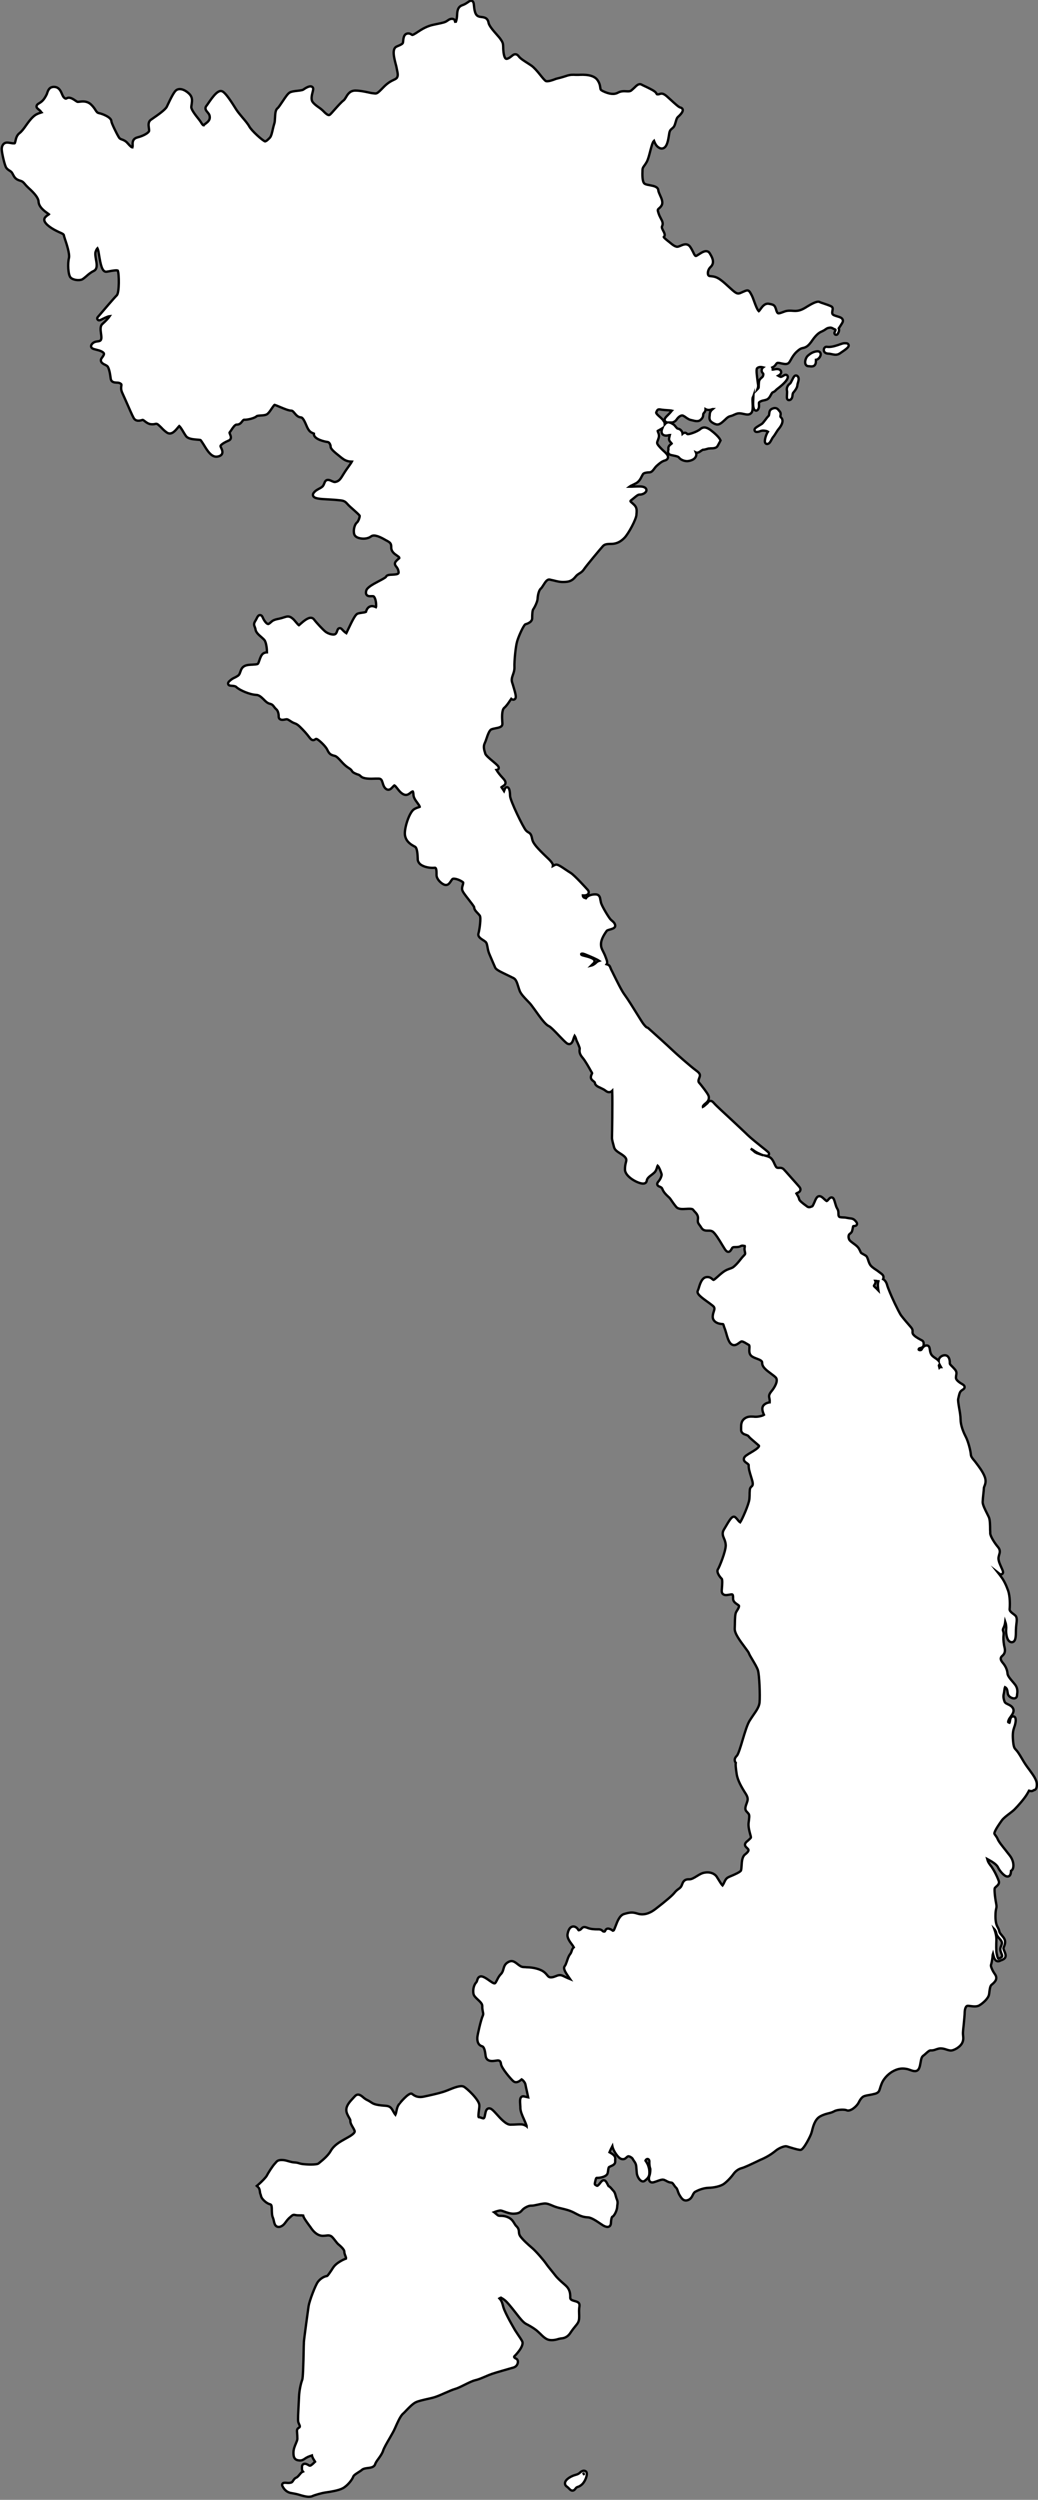 <?xml version="1.0" encoding="utf-8"?>
<!-- Generator: Adobe Illustrator 27.2.0, SVG Export Plug-In . SVG Version: 6.00 Build 0)  -->
<svg version="1.1" id="_レイヤー_2" xmlns="http://www.w3.org/2000/svg" xmlns:xlink="http://www.w3.org/1999/xlink" x="0px"
	 y="0px" viewBox="0 0 877.9 2114.2" style="enable-background:new 0 0 877.9 2114.2;" xml:space="preserve">
<rect x="0" y="0" width="877.9" height="2114.2" fill="#808080" stroke="none"/>
<style type="text/css">
	.st0{fill:#FFFFFF;stroke:#000000;stroke-width:2;stroke-miterlimit:10;}
</style>
<g id="outline">
	<g>
		<path class="st0" d="M492.6,2089.8L492.6,2089.8c-1,0.4-1.6,0.9-2.1,1.4c-0.8,0.7-1.6,1.4-4.1,2c-3.2,0.9-8,3.5-8.5,6.5
			c-0.2,1.3,0.3,2.5,1.5,3.3c0.8,0.6,1.5,1.2,2,1.8c0.8,0.8,1.5,1.5,2.6,1.6c0.1,0,0.2,0,0.3,0c1.1-0.1,1.9-0.9,2.5-1.8
			c0.7-0.9,1.1-1.1,1.8-1.3c0.9-0.3,2.1-0.7,3.9-2.4c2.4-2.4,4.9-8.2,3.3-10.5C495.1,2089.8,494.1,2089.2,492.6,2089.8L492.6,2089.8
			z M493.8,2092.5l-0.6-1.4L493.8,2092.5C493.9,2092.5,493.8,2092.5,493.8,2092.5L493.8,2092.5z"/>
		<path class="st0" d="M708.5,291.9c-3.9,1.3-6.9,1.8-9.2,1.4c-0.8-0.1-1.5,0.2-2,0.9c-0.6,0.8-0.7,2-0.3,3c0.3,0.7,1.2,1.8,3.6,1.9
			c0.9,0,1.8,0.2,2.7,0.4c0.9,0.2,1.9,0.4,2.9,0.5c1.4,0.1,2.9-0.2,4.4-1.3c6-4,7.6-5.4,7.1-7c-0.1-0.4-0.5-1.3-2-1.4l-0.6,0
			c-1.7-0.1-1.9,0-4.6,0.9C710,291.4,709.3,291.6,708.5,291.9L708.5,291.9z"/>
		<path class="st0" d="M694.1,299.4c-0.1-1.2-1-2.4-2.8-2.3c-3.6,0.2-6.3,2.2-8,3.7c-1.8,1.6-2.8,5-2.1,7c0.4,1.2,1.4,1.9,2.6,1.9
			c0.4,0,0.8,0.1,1.2,0.1c0.4,0.1,0.8,0.1,1.2,0.1c0.9,0,1.8-0.1,2.5-0.7c0.7-0.6,1.2-1.5,1.3-2.7c0.1-1,0.1-1.7,0.1-2.2l0,0
			C692.3,304.1,694.3,301.3,694.1,299.4L694.1,299.4z"/>
		<path class="st0" d="M647.3,374.7c0.3,0.5,0.9,0.8,1.5,0.8c0.2,0,0.4,0,0.6-0.1c1.5-0.4,2.3-2,3.1-3.5c0.4-0.8,0.9-1.7,1.4-2.3
			c0.9-1,1.6-2.3,2.4-3.5c0.7-1.1,1.4-2.3,2.1-3.1c0.8-1,3.6-4.3,3.4-7.3c-0.1-1.1-0.5-2-1.3-2.7c-0.6-0.5-0.5-0.7-0.4-1.6
			c0.2-0.9,0.4-2.2-0.7-3.5c-0.2-0.2-0.4-0.5-0.6-0.7c-1-1.3-2.3-3-5.8-1.5c-2.1,0.9-2.3,2.9-2.4,4.1c-0.1,0.9-0.2,1.6-0.6,2
			c-0.9,0.8-1.9,2.2-2.8,3.4c-0.9,1.2-2.2,2.8-2.7,3.2c-0.3,0.2-0.7,0.4-1.3,0.8c-3.8,2.3-5.4,3.2-5,4.8c0.1,0.3,0.4,1.3,1.8,1.3
			c1.2,0,2.1-0.3,2.9-0.6c0.8-0.3,1.6-0.6,3-0.5c1.9,0.1,3.2,0.6,3.6,0.9c0,0,0,0,0,0C648.2,366.9,646,372.8,647.3,374.7
			L647.3,374.7z"/>
		<path class="st0" d="M666.5,338.2c0.2,0.1,0.4,0.2,0.8,0.2c0.3,0,0.8-0.1,1.3-0.4c1.4-1,1.6-2.6,1.7-3.9c0.1-0.6,0.2-1.4,0.4-1.7
			c1.9-2.3,3.6-4.6,3.7-6.7c0-0.4,0.2-1.1,0.4-1.8c0.6-1.9,1.4-4.6-0.6-6c-0.4-0.3-0.9-0.4-1.4-0.3c-1.1,0.3-1.7,1.4-2.9,3.9
			c-0.5,0.9-1.2,2.5-1.6,2.8c-1.7,1.1-3.4,3.5-2.7,6.3c0.2,0.6,0,2.1,0,3.2C665.5,336,665.3,337.5,666.5,338.2L666.5,338.2z"/>
		<path class="st0" d="M876.9,1508.9c-0.1-3.7-3.1-7.7-6.2-12c-0.7-0.9-1.3-1.8-2-2.7c-2.1-2.9-3.4-5.2-4.7-7.4
			c-0.9-1.5-1.7-2.9-2.8-4.5c-0.8-1.1-1.4-1.9-2-2.5c-1.2-1.3-1.9-2-2.4-7.5c-0.6-6.6,0.2-9.1,1-11.5c0.2-0.5,0.3-1,0.5-1.5
			c0.4-1.4,1.6-5.9-0.2-7.3c-0.7-0.5-1.5-0.5-2.3-0.1c-1.1,0.7-1.4,2.1-1.6,3.4c-0.1,0.5-0.2,1.3-0.4,1.7c-1-0.3-1.1-0.5-1.1-0.5
			c0,0-0.2-0.4,0.5-2.1c0.3-0.7,0.9-1.6,1.6-2.5c1.6-2.2,3.5-4.9,1.7-7.5c-1-1.6-2.6-2.3-4-3c-1.5-0.7-2.4-1.2-2.8-2.1
			c-1-2.5-1.3-4.7-0.7-7c0.2-0.7,0.3-1.5,0.4-2.4s0.3-2.4,0.6-3l0,0c1.6,0.9,1.9,2.2,2.2,4.4c0.1,0.4,0.1,0.8,0.2,1.2
			c0.5,2.5,3.6,4,5.4,3.9c1.3-0.1,2.2-1,2.3-2.2c0-0.2,0.1-0.6,0.1-1c0.3-2,0.9-5.6-2.3-9.2l-0.9-1.1c-2.6-3-4.8-5.6-4.9-7.6
			c-0.2-3-1.6-6.2-4-9c-1.2-1.4-1.8-2.7-1.7-3.8c0.1-0.7,0.5-1.4,1.2-2c3.1-2.6,2.4-5.5,1.9-7.7c-0.1-0.5-0.2-0.9-0.3-1.4
			c-0.6-3.5-0.7-6.3-0.4-8.7c0.2-1.6-0.1-2.5-0.4-3.3c-0.3-0.8-0.4-1.2,0.5-3c0.8-1.6,1.1-3.3,1.3-4.9c0.7,2,1,4.5,0.8,6.5
			c-0.3,3,0.4,7.6,2.1,9.6c0.9,1,1.8,1.2,2.4,1.3c0.7,0,1.4-0.2,2-0.7c1.5-1.4,1.7-4.4,1.7-8.8c0-0.7,0-1.3,0.1-2
			c0-1.2,0.2-2.5,0.3-3.7c0.4-3.1,0.7-5.9-0.9-7.4c-0.4-0.4-1-0.8-1.5-1.2c-1.6-1.2-3.5-2.7-3.3-4.2c0.3-2.9,0.5-10.9-1.4-16
			c-1.6-4.5-3.6-8.5-5.6-11.1l-0.5-0.7c-0.5-0.7-1.3-1.8-2.1-2.8c0.5,0.4,1,0.7,1.4,1c1.1,0.5,1.9-0.1,2.1-0.3c1.1-1,0.4-2.5-1-5.6
			c-0.2-0.5-0.5-1.1-0.7-1.6c-0.9-2.1-2-4.7-1.5-7.1c0.1-0.6,0.3-1.1,0.4-1.6c0.6-1.9,1.3-4.1-1-6.8c-2.6-3-6.4-8.9-6.5-11.5
			c0-0.8,0-1.9-0.1-3c0-3.8-0.1-8-0.9-10.2c-0.3-0.9-1-2.1-1.7-3.6c-1.5-3-3.8-7.5-3.7-9.7c0.1-2,0.3-4.7,0.6-7
			c0.2-1.9,0.4-3.5,0.4-4.6c0-0.5,0.2-1.1,0.5-1.8c0.7-1.8,1.6-4.2,0.3-7.8c-1.6-4.4-5.2-9-7.3-11.8l-0.6-0.8
			c-0.4-0.6-0.9-1.1-1.3-1.6c-1.5-1.8-2.5-3.1-2.6-4.8c-0.2-3-2.2-11.1-4.4-15.2c-1.9-3.7-4.2-9.2-4.3-14.5c0-2.8-0.6-6.3-1.2-9.6
			c-0.5-3-1.1-6.5-0.8-7.7c0.1-0.4,0.2-0.8,0.3-1.3c0.5-2.2,0.9-4.4,2.2-5.5c0.4-0.4,0.8-0.6,1.2-0.9c0.9-0.6,1.8-1.2,1.7-2.4
			c0-1.2-1.2-1.9-1.7-2.2l-0.1-0.1c-1.8-1-5.4-3.2-5.5-5.4c0-0.9,0.1-1.5,0.2-2.2c0.4-1.9,0.5-3.4-1.7-5.6c-0.6-0.7-1.2-1.3-1.7-1.8
			c-1.5-1.5-2.1-2.1-2-2.9c0.1-3.9-1.4-6.5-4-6.6c-1.5-0.1-3.6,0.7-4.7,2.4c-0.4,0.6-0.7,1.3-0.7,2.3c-0.3-0.4-0.7-0.7-1.2-1.1
			c-0.6-0.5-1.2-0.9-1.8-1.3c-1.9-1.3-3-2.1-3.8-4.1c-0.4-1.2-0.6-2.3-0.7-3.1c-0.2-1.4-0.5-3.3-2.5-3.4c-2.3-0.1-3.6,1.8-4.6,3.6
			c-0.2,0.3-1.2,0.6-2,0.2c-0.4-0.2-0.4-0.3-0.3-0.6c0.2-0.7,0.5-0.8,1.4-1c0.9-0.2,2.7-0.7,2.8-2.9c0.1-2.5-0.5-3.2-2.3-4
			c-0.2-0.1-0.4-0.2-0.7-0.4c-1.3-0.7-5.4-2.9-6.2-4.9c-0.3-0.7-0.2-1.1-0.2-1.6c0.1-1.2,0-2.3-1.6-4.1c-2.2-2.5-5.8-6.7-7.8-9.3
			c-1.5-1.9-4-7.3-5.6-10.5c-0.4-0.9-0.8-1.8-1.1-2.4c-1.4-2.9-4.8-10.7-5.5-13.5c-0.5-1.9-1.8-3.9-3.3-4.7c0.1-0.2,0.2-0.3,0.2-0.6
			c0.6-2.3-0.9-3.4-2.2-4.4c-0.4-0.3-1-0.7-1.5-1.1c-0.7-0.6-1.6-1.2-2.5-1.8c-2.1-1.4-4.4-2.9-5.4-5c-0.7-1.4-1.1-2.7-1.4-3.7
			c-0.5-1.4-0.9-2.7-2.1-3.4c-1.2-0.7-2.1-1.2-3.5-2c-0.3-0.2-0.7-0.9-1-1.7c-0.4-0.9-0.9-2-1.7-3c-0.9-1.2-2.4-2.3-3.9-3.4
			c-1.4-1-2.8-2.1-3.4-2.9c-1.1-1.7-1-3.9-0.3-4.8c0.3-0.4,0.6-0.6,0.9-0.8c0.9-0.7,1.5-1.3,1.9-3.4c0.1-0.6,0.2-1.1,0.3-1.5
			c0.2-1.1,0.2-1.1,0.4-1.3c0.1,0,0.5-0.1,0.7-0.1c0.7-0.1,1.8-0.1,2.3-1.2c0.5-1.2-0.5-2.3-1-2.9c-1.7-2-2.9-2.2-4.8-2.4
			c-0.7-0.1-1.5-0.2-2.5-0.4c-1.3-0.3-2.6-0.4-3.7-0.4c-2-0.1-2.8-0.2-3.2-0.9c-0.4-0.8-0.4-1.4-0.4-2.3c0-1.2,0-2.7-1.1-4.4
			c-0.7-1.1-1.2-2.9-1.7-4.6c-0.7-2.4-1.1-3.9-2.2-4.5c-1.5-0.7-2.6,0.6-3.5,1.6c-0.3,0.4-1,1.2-1.4,1.3c-0.5-0.2-1.3-1-2-1.6
			c-1.5-1.4-3-2.9-4.8-2.5c-1.6,0.4-2.5,2.4-3.6,5.1c-0.5,1.1-1.3,3-1.8,3.4c-0.2,0.1-0.3,0.1-0.5,0.2c-1.5,0.6-2.6,1-4.1-0.2
			c-0.4-0.3-0.8-0.6-1.2-0.9c-1.8-1.3-5.1-3.8-5.3-5.1c-0.2-1.2-0.9-2.5-1.6-3.6c-0.2-0.4-0.6-0.9-0.8-1.3c0.1-0.1,0.3-0.1,0.4-0.2
			c1.2-0.5,2.6-1,3-2.5c0.4-1.4-0.7-2.6-1-3c-1-1.2-3.6-4.1-6.1-6.9c-2.3-2.6-4.5-5.1-5.4-6.1l-0.4-0.4c-1.6-1.9-2.4-2.7-5.2-2.5
			c-1.7,0.1-2.2-0.3-2.9-1.6c-0.2-0.4-0.4-0.9-0.7-1.4c-1-2.3-2.3-5.2-4.6-6.2c-0.8-0.4-2.2-0.8-4-1.3c-0.1,0-0.3-0.1-0.4-0.1
			c1.7,0.5,3.2,0.6,3.8-0.1c0.4-0.4,0.8-1.4-0.2-2.5c-0.6-0.6-2.3-2-5.1-4.2c-4-3.2-9.5-7.6-12.4-10.4c-2.1-2.1-7.3-6.9-12.8-12.1
			c-6.6-6.1-14.1-13-15.5-14.7c-1.1-1.3-2-2.1-3.2-2c-1.1,0-1.7,0.9-2.1,1.4c-0.2,0.3-0.5,0.7-0.8,0.9c-0.4,0.3-0.8,0.6-1.2,1
			c-0.6,0.5-1.6,1.4-2.2,1.7c-0.1-0.5,0.2-1.3,2.2-2.9c2.2-1.7,3-3.3,2.8-5.5c-0.1-1.4-1.8-4-6.6-10.1l-0.5-0.6
			c-0.4-0.5-0.8-0.9-1.1-1.3c-0.6-0.6-0.7-1.5-0.4-2.6c0.2-0.6,0.4-1,0.5-1.4c1.2-2.8,0.6-4-3-6.6c-4.1-3-16.9-14.2-20.6-17.8
			c-3.2-3.1-14.2-13-17.9-16.3l-1.1-1c-0.8-0.8-1.4-1-1.8-1.1c-0.2-0.1-0.6-0.2-2.5-2.5c-1-1.2-3.4-5.1-6-9.3
			c-3.4-5.5-7.3-11.8-10.3-15.9c-2.6-3.5-6.8-12.2-9.4-17.4c-0.7-1.5-1.3-2.7-1.7-3.4c-0.4-0.8-0.6-1.4-0.8-1.9
			c-0.6-1.6-1.1-2.4-3.2-3c0.9-1.2,0.2-3.3-0.6-5.3c-1-2.8-1.9-4.5-2.6-5.9c-1.1-2.2-1.6-3.2-1.6-5.9c0-2.9,1.6-6.7,4.9-11.2
			l0.1-0.1c0.3-0.3,1.8-0.8,2.7-1c2.1-0.6,4.5-1.3,4.3-3.4c-0.2-1.8-1.4-2.9-2.7-4c-0.4-0.3-0.8-0.7-1.2-1.1
			c-1.4-1.4-7.2-10.9-8.1-14.1c-0.2-0.8-0.3-1.7-0.5-2.4c-0.3-2-0.7-4.6-4.1-4.7c-3.2-0.1-7,1.1-8.1,3.3c0,0-0.1,0-0.1,0
			c-0.4-0.2-1-0.4-1.6-0.6c-0.1,0-0.4-0.3-0.7-0.8c-0.2-0.4-0.3-0.8-0.3-1l0,0c1.7,0.1,4,0,4.8-1.7c0.3-0.7,0.5-1.8-0.8-3.2
			c-1-1.1-11-12.2-14.3-14.2c-0.8-0.5-2.1-1.3-3.4-2.2c-5.7-3.9-7.8-5.1-9.2-4.7c-0.6,0.1-1.3,0.5-2.4,1.1c0.2-1.3-0.4-2.3-1.8-4
			c-0.8-1-2.5-2.6-4.4-4.4c-2.7-2.6-6-5.9-7.9-8.2c-2.8-3.5-3.1-4.6-3.7-7.4l-0.1-0.5c-0.6-2.4-1.4-3.1-2.7-3.9
			c-0.6-0.3-1.2-0.7-2.1-1.6c-2.3-2.3-13.5-25.5-13.5-29.3c-0.1-6.9-1.8-7.2-2.4-7.3c-0.5-0.1-1.6,0-2.2,1.8
			c-0.1,0.4-0.3,0.9-0.5,1.4c-0.5-0.8-1-1.5-1.4-2.1c-0.3-0.4-0.7-0.9-0.8-1.1c0.1-0.1,0.1-0.2,0.4-0.3c0.4-0.3,0.7-0.5,1-0.7
			c0.9-0.6,1.9-1.2,2-2.5c0.2-1.3-0.7-2.6-2.1-4.1c-2.8-3-4.4-5.2-5.5-7c0.7-0.1,1.4-0.3,1.8-1.1c0.5-1.2-0.5-2.2-0.9-2.7
			c-0.9-0.9-2.2-2.1-3.8-3.4c-2.4-2-6.1-5.1-6.6-6.6l0-0.2c-0.9-2.8-1.8-5.7-0.5-8.5c0.5-1,1-2.4,1.5-3.9c1-3,2.4-7.1,4.1-7.9
			c1.1-0.5,2.5-0.7,3.8-1c2.6-0.5,5.5-1,5.6-3.6c0-0.5,0-1.3-0.1-2.2c-0.2-3.1-0.5-9.6,1.6-11.4c2.1-1.8,3.7-4.3,4.9-6.1
			c0.4-0.6,0.8-1.2,1.1-1.6c0,0,0,0,0,0c0.5,0.4,1.1,0.9,2.1,0.7c0.4-0.1,1-0.3,1.4-1c0.8-1.3,0.2-3.9-2.2-11.8l-0.6-1.9
			c-0.7-2.3,0-4.2,0.7-6.3c0.7-1.9,1.4-4,1.3-6.6c-0.2-5.1,1-17.2,2.2-21.4c1.3-4.7,5.5-13.8,7-14.7c1.5-0.4,5.6-1.7,5.8-5
			c0-0.3,0-0.6,0-0.9c0-1.6,0.1-5.8,0.9-6.8c1.2-1.7,3.6-6.4,3.7-9.1c0.1-2.6,1-6.9,2.6-8.3c0.8-0.7,1.5-1.8,2.3-3.1
			c1.9-3,3.3-5.1,5.5-4.6c1.1,0.3,2.2,0.5,3.1,0.7c3.1,0.8,5.5,1.4,8.7,1.3c4.3-0.1,6.9-0.8,9.9-4.5c1.1-1.4,2.1-2,3.2-2.7
			c1.3-0.8,2.7-1.7,4-3.7c2.2-3.2,13.7-17,15.9-19.4c1.5-1.7,3.4-1.8,6.7-1.9l0.7,0c4.1-0.1,7.5-1.7,10.8-5.1
			c3.4-3.4,10-15.7,10.2-19.6c0-0.5,0-1,0.1-1.4c0.1-2.5,0.3-4.5-1.9-6.8c-0.5-0.5-1-0.9-1.5-1.4c-0.6-0.5-1.8-1.5-1.8-1.9
			c0-0.1,0.2-0.4,0.8-0.9c0.9-0.6,1.6-1.3,2.4-1.9c1.9-1.6,3.4-2.8,4.6-2.7c2,0.1,5.2-1.2,5.7-3.3c0.1-0.5,0.2-2.2-2.2-3.1
			c-1.8-0.7-4.9-0.5-8.2-0.4c-1.2,0.1-2.7,0.1-3.9,0.1c0.8-0.6,1.9-1.1,3-1.6c1-0.5,1.9-0.9,2.9-1.5c2.3-1.4,3.6-3.8,4.5-5.7
			c0.4-0.7,0.7-1.3,1-1.8c0.8-1.2,3.4-1.4,5-1.5l0.5,0c1.8-0.1,2.8-1.5,3.9-2.9c0.6-0.8,1.3-1.8,2.3-2.7c2.6-2.3,4.3-3.7,6.7-4.4
			c1.5-0.4,2.4-1.2,2.7-2.3c0.4-1.6-0.8-3.1-2.2-4.5c-0.4-0.4-0.8-0.8-1.3-1.2c-1.8-1.7-4.6-4.4-5.4-6.1c-0.4-0.9-0.2-1.5,0.3-2.8
			c0.3-0.9,0.8-2,1-3.3c0.2-1.7-0.4-3-0.8-4c-0.1-0.3-0.3-0.6-0.3-0.8c0.1-0.1,0.2-0.2,0.5-0.3c0.6-0.3,1.1-0.6,1.6-0.9
			c0.6-0.3,1.3-0.7,1.9-1.1c-0.5,1.2-0.8,2.4-0.6,3.5c0.2,0.9,0.6,1.7,1.4,2.1c1.5,1,3.6,0.6,5,0.2c0.1,0,0.3-0.1,0.5-0.1
			c-0.1,0.3-0.2,0.7-0.2,1c-0.2,0.6-0.3,1.2-0.4,1.9c-0.3,1.7,0.9,2.8,1.7,3.7c0.2,0.2,0.4,0.4,0.5,0.6c-0.2,0.2-0.4,0.4-0.6,0.5
			c-0.9,0.7-2.5,1.9-2.2,4c0.1,0.4,0,0.9-0.1,1.3c-0.2,1-0.6,3.3,2.6,4c0.4,0.1,0.9,0.2,1.4,0.3c1.9,0.4,4.3,0.8,5,1.7
			c1.4,1.9,4.3,3,6.5,3.1c0.3,0,0.5,0,0.8,0c2.3-0.2,5.5-1.2,6.7-3.3c1-1.7,0.8-3,0.4-4c0.2,0.1,0.3,0.1,0.4,0.2c0.1,0,0.3,0,0.4,0
			c1.2,0,2.3-0.7,3.4-1.5c0.5-0.4,1.4-0.9,1.6-1c1.1,0,2.1-0.3,3.2-0.6c0.7-0.2,1.5-0.5,2.1-0.5c0.4,0,0.8,0,1.3-0.1
			c2,0,4.6-0.1,5.7-1.7c0.9-1.4,2.3-4.3,2.4-4.4l0.3-0.6l-0.3-0.6c-1-2.3-5.3-6.1-8-8.1c-2.5-1.8-5.7-3.6-8.8-0.9
			c-2.5,2.2-9.9,4.8-11,4.2c-1.6-1.9-3-0.9-3.7-0.5c-0.1,0-0.2,0.1-0.3,0.2c-0.1-0.9-0.4-1.8-1.1-2.6c-0.8-1-2-1.6-3-1.7
			c-0.4,0-1.3-1.1-1.8-1.7c-0.7-0.9-1.4-1.7-2.2-2.1c-0.2-0.1-0.5-0.3-0.7-0.4c-0.4-0.2-0.9-0.6-1.6-0.8c2.4,0,4.3-1,5.6-3
			c1.3-1.9,3.6-3.6,5.1-3c0.9,0.4,1.8,1,2.6,1.6c1.3,0.9,2.6,1.8,4.1,2.1c0.4,0.1,0.9,0.2,1.3,0.3c2.3,0.6,5.1,1.3,6.9-0.4
			c1.9-1.7,2.2-2.7,2.3-4.8c0-0.3,0.2-0.6,0.6-1.1c0.5-0.6,1.2-1.4,1.3-2.6c0-0.2,0-0.4,0-0.6c1.3,0.7,3.1,1.2,5.9,0l0.1,0
			c-1.1,0.9-2.2,2.2-2.4,4.1c0,0.5-0.1,0.9-0.1,1.3c-0.3,2.4-0.5,4.4,2.6,6.2c3.1,1.8,4.9,2.3,8.5-0.9c0.7-0.6,1.3-1.2,1.9-1.7
			c1.7-1.7,2.7-2.6,4.7-3.1c1.2-0.3,2.2-0.7,3.2-1.2c1.5-0.7,2.9-1.3,5.1-1.1c0.9,0.1,1.9,0.3,2.8,0.5c2.2,0.5,4.3,0.9,5.8-0.3
			c1-0.7,1.5-1.8,1.7-3.5c0.2-2.1,0.1-4,0-5.7c-0.1-2.1-0.2-3.9,0.3-4.8c0.1-0.2,0.3-0.4,0.4-0.7l-0.2,4.6c-0.2,4.6,0.5,7.1,2,7.5
			c0.1,0,0.2,0.1,0.4,0.1c0.5,0,1.3-0.2,1.9-1.3c0.8-1.4,0.7-2.8,0.6-3.9c-0.1-1.4-0.1-1.8,0.8-2.3c1.1-0.7,2.3-1,3.4-1.2
			c1.4-0.3,2.8-0.6,3.9-1.7c0.8-0.8,1.4-1.8,1.9-2.8c0.5-0.9,1.2-2.2,1.7-2.3c1.3-0.5,2-1.1,2.6-1.8c0.4-0.4,0.9-0.9,1.6-1.4
			c0.1-0.1,8.4-6.1,8.5-9.7c0-1.1-0.6-1.6-0.9-1.7c-1-0.6-2,0-2.9,0.6c-0.7,0.4-1.9,1.1-2.4,0.9l-0.4-0.2c-0.4-0.2-1-0.4-1.5-0.7
			c2.4-1.3,2.7-2.7,2.4-3.6c-0.1-0.6-0.7-2-3.4-2.1c-1,0-2.1,0.2-3,0.4c-0.2,0-0.4,0.1-0.6,0.1c0-0.7-0.1-1.4-0.4-1.9
			c0.2-0.1,0.4-0.1,0.5-0.2c1.3-0.6,2-1.6,2.6-2.4c0.7-1,1-1.3,1.8-1.2c0.9,0,2,0.3,3,0.5c2.4,0.5,4.6,0.9,6-0.5
			c0.6-0.6,1.1-1.5,1.8-2.7c1-1.9,2.5-4.4,4.7-6.5c3-2.8,4.1-3.1,5.6-3.4c0.3-0.1,0.5-0.1,0.8-0.2c2.6-0.7,4.2-2.5,6-4.8
			c0.2-0.3,0.4-0.5,0.6-0.9c1.7-2.4,4.6-6.4,7.9-7.8c2-0.9,3.1-1.6,3.9-2.2c0.9-0.6,1.5-1,2.8-1.2c1.7-0.3,2.2,0,3.3,0.6
			c0.5,0.3,1,0.6,1.7,0.8c0.2,0.1,0.3,0.2,0.4,0.3c0.1,0.1,0.1,0.6-0.7,2.1c-0.4,0.7-0.1,1.6,0.6,2c0.7,0.4,1.6,0.1,2-0.6
			c0.6-1,1.7-3,0.9-4.7c0.9-1.3,1.7-2.6,2.7-4.2c0.8-1.2,1-2.2,0.6-3.2c-0.6-1.6-2.5-2.1-4.4-2.7c-1.1-0.3-2.3-0.7-3.3-1.2
			c-1.3-0.7-1.3-1.8-0.9-3.9c0.2-1,0.3-1.8-0.1-2.5c-0.5-0.9-1.7-1.4-7.3-3.3c-1.3-0.4-3-1-3.3-1.2c-0.8-0.4-2.3-1.4-10.6,3.7
			c-4.1,2.6-6.9,4.1-11.8,3.7c-4.7-0.4-6.3,0.1-8.1,0.8c-0.4,0.1-0.7,0.3-1.1,0.4c-0.3,0.1-0.6,0.2-0.8,0.3c-1.2,0.4-2.3,0.8-3,0.5
			c-0.6-0.3-0.9-1.1-1.2-1.8c-0.2-0.5-0.3-0.9-0.4-1.3c-1.2-3.8-1.8-4.1-6.2-4.9c-3.3-0.5-5.4,2.3-6.9,4.4c-0.5,0.6-1.1,1.6-1.5,1.9
			c-1.3-1.2-2.8-5.1-3.9-8.2c-0.8-2.1-1.5-4.2-2.3-5.6c-1.7-3.2-2.4-4.6-5.5-3.3c-0.3,0.1-0.5,0.2-0.9,0.4c-0.6,0.2-1.1,0.5-1.6,0.7
			c-2,0.9-3.3,1.6-5.4,0.3c-1.6-1-3.5-2.8-5.7-4.8c-2.1-1.9-4.4-4.1-7-6c-3.6-2.7-6.2-2.9-8.1-3.1c-1-0.1-1.6-0.1-2-0.5
			c-0.4-0.3-0.6-0.9-0.7-1.8c-0.1-1.6,0.6-3.9,2.2-5.4c4.3-3.9,1-9-0.7-11.8c-0.6-0.9-1.3-1.4-2.3-1.6c-2.1-0.4-4.3,1-6.5,2.4
			c-1,0.6-2.4,1.6-2.9,1.6c-0.7-0.1-1.5-1.6-2.2-3.2c-0.7-1.4-1.5-3-2.6-4.6c-2.4-3.3-5.8-1.9-8-0.9c-1.2,0.5-2.4,1-3.2,0.9
			c-2.2-0.5-3.5-1.6-5.7-3.4c-0.6-0.5-1.2-1-1.9-1.5c-0.9-0.7-3.2-2.6-3.5-3.3c0,0,0,0,0.1-0.1c1.4-1.4,0.4-3.4-0.5-5.1
			c-0.7-1.3-1.5-2.9-1.1-3.8c1.3-2.5,0.2-4.6-1-6.8c-0.7-1.3-1.4-2.7-2-4.6c-0.9-2.7-0.6-2.9,0.4-3.8c0.6-0.5,1.4-1.2,2.1-2.3
			c1.7-2.6,0.2-6-1.2-9c-0.7-1.5-1.3-3-1.4-3.9c-0.2-3.1-3.7-3.8-6.9-4.4c-1.7-0.3-3.4-0.6-4.5-1.2c-2.4-1.3-2.1-8.4-2-11.1l0-0.6
			c0.1-1.6,0.4-2.1,1.4-3.5c0.6-0.8,1.3-1.8,2.1-3.2c1.1-1.9,2-5.2,2.9-8.7c0.9-3.5,2.1-8.2,3.3-9.3c0.1,0.3,0.3,0.6,0.4,0.9
			c0.7,1.6,1.8,4,4.4,5.2c1.5,0.7,2.7,0.4,3.5,0c2.8-1.5,3.7-6.3,4.5-11.5l0.1-0.7c0.4-2.6,1.2-3.3,2.3-4.2c0.4-0.4,0.9-0.8,1.4-1.3
			c0.8-1,1.2-2.4,1.7-4.1c0.5-1.7,1-3.7,2-4.5c4.6-4.1,4.1-5.7,4-6.3c-0.1-0.4-0.6-1.4-2.1-1.7c-1.2-0.2-5.2-3.9-7.6-6.1
			c-1.5-1.3-2.8-2.6-4-3.6c-2.9-2.4-4.2-2.2-5.8-1.7c-0.5,0.2-0.9,0.3-1.5,0.3c-0.6,0-0.8-0.1-0.8-0.1l0,0c0,0-0.1-0.2-0.2-0.3
			c-0.3-0.5-0.7-1.3-1.8-2.1c-1.7-1.3-6.1-3.4-9.1-4.8c-0.8-0.4-1.5-0.7-2-1c-2.2-1.1-4.1,0.8-6,2.7c-0.9,0.8-1.8,1.7-2.7,2.4
			c-1,0.7-2.2,0.7-4,0.6c-2-0.1-4.5-0.3-7.2,1.2c-3.1,1.7-7.3,1.3-12.8-1.4c-1.8-0.9-1.9-1.3-2.1-2.9c-0.2-1.4-0.4-3.3-2.1-6
			c-3.3-5.3-12-5-16.2-4.8c-0.6,0-1.2,0-1.5,0c-0.3,0-0.7,0-1,0c-2.2-0.1-4.6-0.3-8.2,1c-3.3,1.1-6.5,1.9-7.8,2.2l-0.4,0.1
			c-0.3,0.1-0.7,0.2-1.4,0.5c-1.5,0.6-6,2.2-7.5,1.4c-1-0.6-3-3-4.8-5.3c-2.4-3-5-6-7.2-7.6c-1.2-0.8-2.5-1.7-3.8-2.5
			c-2.8-1.8-5.7-3.6-7.1-5.5c-0.5-0.7-1.4-1.6-2.6-1.7c-1.3-0.1-2.3,0.6-3.3,1.5c-0.9,0.7-1.8,1.5-3.3,2.1c-1.1,0.5-1.5,0.2-1.7,0.1
			c-0.6-0.4-1.7-1.8-2.1-7.2c-0.1-1-0.1-1.8-0.1-2.5c-0.1-2.9-0.2-3.9-2.2-6.7c-0.7-1.1-1.9-2.4-3.2-3.9c-2.7-3.1-6.5-7.3-7-10.1
			c-0.8-4.2-3.6-4.5-5.8-4.8c-1-0.1-2-0.2-3-0.7c-2.7-1.2-3.2-5.4-3.6-9.6c-0.1-1.4-0.4-2.7-1.5-3.3c-1.2-0.6-2.3,0.2-3.6,1.1
			c-1.1,0.8-2.5,1.7-4.4,2.4c-4.3,1.4-4.5,5.1-4.7,8.4c-0.1,2-0.3,4.1-1.2,6.1c-0.1,0.2-0.2,0.4-0.2,0.5c-0.1-0.6-0.3-1.1-0.5-1.6
			C385,17,384,16.2,383,16c-1.4-0.3-2.9,0.2-4.5,1.4c-2,1.5-3.6,1.8-9.4,3l-1.9,0.4c-6.2,1.2-10.5,4-14,6.3
			c-0.9,0.6-1.8,1.2-2.7,1.7c-1.7,1-1.9,0.8-2.3,0.5c-0.6-0.4-1.5-1.1-3.2-1c-3.4,0.2-3.8,4-4,6.2c-0.1,0.6-0.1,1.3-0.2,1.6
			c-0.4,1.1-1.6,1.7-5.2,3.2c-4.3,1.8-2.4,9.1-0.9,15c0.3,1.1,0.6,2.1,0.7,2.9c0.1,0.5,0.2,1,0.3,1.5c0.8,3.7,1.1,5.5-0.1,7.2
			c-0.6,0.7-1.4,1.1-2.7,1.7c-2.1,1-5,2.4-8.8,6.4c-5,5.2-5.5,5.2-7.3,5c-0.3,0-0.6,0-0.9-0.1c-1.1,0-2.7-0.4-4.6-0.8
			c-2.9-0.6-6.5-1.4-10.3-1.5c-4.9-0.2-6.9,3.1-8.3,5.5c-0.7,1.1-1.3,2.2-2.1,2.8c-1.9,1.4-4.9,4.8-7.5,7.7
			c-1.7,1.9-3.2,3.7-4.1,4.4c-0.7,0.6-1.9,0.8-5.6-3.1c-1.2-1.2-2.6-2.3-4.1-3.3c-1.8-1.3-3.7-2.7-4.9-4.4c-1.6-2.2-0.6-6,0.1-8.7
			c0.1-0.5,0.2-0.9,0.3-1.4c0.4-1.6-0.4-2.4-0.9-2.7c-1.7-1.2-5,0.7-7.4,2.4c-0.7,0.5-3.2,0.8-5,1c-2.6,0.3-5,0.6-6.4,1.4
			c-1.6,0.9-3.4,3.5-6.2,7.7c-1.5,2.2-3.3,5-4.1,5.6c-1.9,1.4-2,4.7-2.2,8.1c-0.1,1.9-0.2,3.9-0.6,4.9c-0.4,1.2-0.8,2.8-1.2,4.5
			c-0.6,2.8-1.4,6.3-2.6,7.5c-2.2,2.2-2.7,2.7-4,3.1c-2.2-0.7-11.5-9.1-13.4-12.7c-1.2-2.2-3.5-4.9-5.8-7.6
			c-1.8-2.2-3.7-4.4-4.8-6.1l-0.4-0.6c-4.3-6.9-8.7-13.6-11.5-15.2c-3.5-2.1-7.9,3.7-12.4,10.3c-0.5,0.8-1,1.4-1.3,1.8
			c-1.8,2.3-0.2,4.1,0.8,5.3c0.9,1.1,1.9,2.1,2,4c0.3,2.9-1.8,4.4-3.6,5.8c-0.6,0.4-1.2,0.9-1.6,1.3c-0.1,0-0.1,0.1-0.1,0.1
			c-0.1,0-0.9-0.4-2.2-2.7c-0.4-0.7-1.2-1.7-2.2-3c-2.1-2.6-6-7.6-5.9-9.7c0-0.8,0.2-1.7,0.3-2.5c0.4-2.8,0.9-5.9-2.2-8.9
			c-4-3.8-8.4-4.9-11-2.8c-1.6,1.3-3.9,5.4-7.8,13.8c-1.2,2.6-8,7.3-11.2,9.5c-1,0.7-1.7,1.2-2.3,1.6c-2.4,1.8-2,4.6-1.7,6.8
			c0.1,1,0.3,1.9,0.2,2.6c-0.2,1.5-4.6,4.2-9.8,5.5c-4.3,1.1-4.2,4.4-4.1,6.4c0,0.7,0,1.6-0.2,1.9c-0.1,0.1-0.1,0.1-0.1,0.2
			c-0.3,0-1.2-0.4-4-3.6c-1.7-2-3.4-2.6-4.7-3.1c-1.2-0.4-2-0.7-2.8-2.1c-2.2-3.7-6.1-11.9-6.2-13.3c0.1-3.3-7.4-6.3-10.4-6.9
			c-1.5-0.3-2-1-3.1-2.7c-0.8-1.3-1.9-2.9-3.8-4.7c-3.3-3-7-2.6-9.4-2.3c-0.8,0.1-1.8,0.2-2.1,0.1c-0.4-0.2-0.8-0.5-1.3-0.8
			c-2.3-1.6-5.4-3.7-7.8-2.1c-0.3,0.2-0.5,0.2-0.8,0.2c-0.7-0.2-1.7-1-2.3-2.2c-0.2-0.4-0.4-0.9-0.7-1.5c-1-2.4-2.5-6.1-6.6-6.2
			c-4.1-0.2-5.2,2.9-5.9,4.9c-0.2,0.7-0.4,1.3-0.7,1.8c-0.1,0.3-0.3,0.5-0.4,0.8c-1.2,2.1-2.5,4.4-5.6,6.2c-1.1,0.6-2.3,1.4-2.4,2.7
			c-0.1,1.2,0.9,1.9,1.7,2.6c0.7,0.6,1.6,1.2,2.2,2.3c0.1,0.1,0.1,0.2,0.2,0.3c-0.3,0.1-0.6,0.2-0.9,0.3c-1.5,0.5-3.8,1.2-6.1,3.4
			c-2.3,2.1-4.2,4.8-6,7.3c-1.8,2.6-3.6,5-5.4,6.4c-2.4,1.8-3.1,4.6-3.5,6.6c-0.2,0.7-0.4,1.9-0.7,2.1c-1.5,0.1-2.5-0.1-3.6-0.3
			c-0.8-0.1-1.6-0.3-2.5-0.3c-1.4-0.1-2.6,0.4-3.4,1.3c-0.7,0.8-1.6,2.3-1.4,4.9c0.2,3.1,2.4,13,3.8,15.1c0.7,1,1.7,1.7,2.6,2.3
			c1,0.6,1.9,1.2,2.5,2.3c0.3,0.5,0.5,0.9,0.7,1.3c1,1.9,2,3.9,5.9,5c2.1,0.6,2.7,1.3,3.9,2.7c0.7,0.9,1.7,2,3.2,3.4
			c5.5,4.9,8.4,8.8,8.5,11.5c0.2,4.8,5.2,8.3,8.5,10.6c0.1,0.1,0.2,0.1,0.3,0.2c-0.2,0.2-0.5,0.4-0.7,0.5c-0.8,0.5-1.7,1.2-2.5,2.1
			c-0.6,0.7-0.9,1.7-0.7,2.7c0.8,3.4,6.8,7.2,11.8,9.5c4.5,2,4.5,2.1,4.8,3.3c0.1,0.5,0.2,1,0.5,1.8l0.3,1
			c1.2,3.5,4.3,12.7,3.4,16.2c-1.1,4.2-0.8,13.8,1.3,16.3c2,2.3,7.4,2.9,9.9,1.7c0.9-0.5,2-1.4,3.3-2.5c1.8-1.6,4-3.5,6.4-4.6
			c3.4-1.6,2.7-5.9,2-9.6c-0.4-2.5-0.9-5.1-0.3-6.8c0.6-1.7,1.2-2.5,1.5-2.8c0.1,0.2,0.3,0.6,0.5,1.2c0.3,0.9,0.6,2.8,0.9,4.7
			c1.2,7.1,2.4,14.5,6.4,13.9c0.7-0.1,1.5-0.3,2.3-0.4c2-0.4,6.1-1.1,7.1-0.6c1.2,2.6,1.4,18.7-0.8,20.9
			c-2.6,2.6-10.9,12.4-14.5,16.6l-1.4,1.6c-1,1.1-0.7,1.9-0.3,2.4c0.9,1.1,2,0.6,4.1-0.5c1.7-0.8,4.3-2.2,6.1-2.4
			c-0.9,1.4-3.2,3.9-6.2,6.6c-2,1.8-1.6,4.9-1.2,7.9c0.3,2,0.6,4.2,0,5.4c-0.5,1-1.2,1.2-2.8,1.4c-1.4,0.2-3.2,0.4-4.7,2.1
			c-0.8,0.9-1,1.8-0.8,2.6c0.5,1.4,2.1,1.8,4.1,2.3c1.5,0.4,3.5,0.8,5,1.7c0.7,0.4,1.6,1,1.7,1.7c0.2,0.8-0.7,2.1-1.5,3.2l-0.3,0.4
			c-0.7,0.9-0.9,1.8-0.7,2.7c0.4,1.6,2,2.4,3.6,3.2c0.5,0.2,1,0.5,1.4,0.8c0.8,0.4,2.2,2.4,3.2,10.6c0.4,3.4,3.2,3.5,5,3.6
			c1.2,0,2.4,0.1,3.3,0.8c0.9,0.6,0.9,0.8,0.7,2c-0.2,1.3-0.4,3.1,0.7,5.6c0.7,1.5,1.8,4.1,3.1,6.9c2.6,5.9,5.5,12.6,6.6,14.5
			c1.8,3.3,5.3,2.4,7,1.9c0.3-0.1,0.5-0.2,0.8-0.2c0.3,0.1,1,0.6,1.5,1c1.4,1.1,3.3,2.6,5.7,2.7c1.8,0.1,2.7-0.1,3.4-0.3
			c0.6-0.1,0.7-0.2,1.5,0.1c0.8,0.3,2,1.6,3.3,2.8c1.4,1.5,3,3.1,4.9,4.4c3.8,2.6,7.1-1.5,9.1-3.9c0.5-0.6,1-1.2,1.4-1.6
			c0.9,0.7,2.7,3.6,3.6,5.2c0.8,1.3,1.5,2.5,2.1,3.3c1.8,2.4,5.9,2.7,9.2,3c1.3,0.1,2.5,0.2,3,0.3c0.5,0.3,1.8,2.5,2.8,4
			c2.9,4.8,6.4,10.7,11.3,10.1c2.1-0.3,3.4-1,4.1-2.2c0.9-1.7,0.1-3.6-0.6-5.1c-0.3-0.6-0.6-1.3-0.6-1.7c0-0.4,1.1-2.1,6.9-4.6
			c2.9-1.3,1.7-4,1.2-5.2c-0.2-0.5-0.6-1.4-0.4-1.7c0.5-0.6,1-1.3,1.5-2.1c1.2-1.8,3-4.6,4.5-4.5c2.4,0.1,3.7-1.5,4.6-2.7
			c0.8-1,1.2-1.5,1.8-1.4c3.1,0.1,8.9-1.4,10.6-3.1c0.4-0.3,2.2-0.4,3.2-0.5c1.9-0.1,3.9-0.2,5.3-1c1.3-0.8,2.6-2.6,3.9-4.6
			c0.8-1.1,2-3,2.6-3.4c0.8,0.2,3,1.1,4.6,1.8c3.4,1.4,7.3,3.1,9.6,3.1c1,0,1.7,0.9,2.8,2.2c1.3,1.5,2.8,3.4,5.4,3.5
			c1.6,0.1,3.3,3.9,4.4,6.5c0.7,1.7,1.5,3.4,2.3,4.4c1.2,1.6,2.6,2.2,3.5,2.5c0.3,0.1,0.7,0.3,0.7,0.3c0,0,0,0.1,0,0.4
			c-0.2,4.5,9.9,6.6,11.6,6.7c1.4,0.1,2.5,2.5,2.5,3.7c-0.1,2,2.5,4.3,8.3,8.9l1.4,1.1c3.7,2.9,6.4,2.8,8.3,2.9
			c-0.6,1.2-2.1,3.1-3.1,4.6c-1,1.4-2.1,2.9-2.9,4.2c-0.4,0.7-0.8,1.3-1.2,1.9c-1.9,3.1-3.1,5.2-5.4,6.1c-1.9,0.7-2.4,0.5-4-0.2
			c-0.5-0.2-1.1-0.5-1.9-0.8c-3.4-1.2-4.3,1.1-4.8,2.5c-0.3,0.7-0.6,1.5-1.1,2.2c-0.7,1-2,1.7-3.3,2.4c-1.7,0.9-3.5,1.9-4.8,3.8
			c-0.5,0.8-0.6,1.7-0.2,2.4c1,2.1,4.9,2.5,13.4,2.9c1.8,0.1,3.4,0.2,4.8,0.3c0.7,0.1,1.4,0.1,2.1,0.2c4.6,0.4,6.2,0.5,8.4,3.1
			c1.4,1.6,3.5,3.5,5.6,5.3c1.8,1.6,4.6,4.1,5,4.9c0.1,1.3-1.1,4.6-2.2,5.6c-2.2,1.7-3.4,6.8-2.4,10c0.4,1.4,1.8,2.6,3.9,3.2
			c2.9,0.9,7.4,0.9,10.4-1.4c2.8-2.1,8.7,1.1,11.8,2.9l0.9,0.5c3.2,1.7,4.4,2.4,4.3,5.9c-0.1,3.6,2.8,5.6,4.9,7
			c0.7,0.5,1.7,1.2,1.8,1.5c0.1,0.3,0.1,0.5,0.1,0.6c-0.1,0.1-0.4,0.4-0.7,0.6c-0.4,0.4-1,0.9-1.7,1.6c-2.3,2.3-1,4-0.1,5.1
			c0.7,0.9,1.6,2.1,1.9,4.4c0.1,0.7-0.1,1-0.2,1.2c-0.7,0.9-3.2,1-5,1.1c-2.6,0.1-4.8,0.2-5.5,1.9c-0.5,0.7-3.7,2.4-6,3.6
			c-5.9,3.1-9.8,5.4-10.6,7.9c-0.3,1-0.6,2.6,0.3,3.7c0.9,1.2,2.5,1.2,4,1.1c0.5,0,0.9,0,1.4,0c1.3,0,2.8,3.9,2.6,8.4
			c0,0.4,0,0.7-0.1,0.9c-0.2-0.1-0.3-0.1-0.5-0.2c-0.7-0.3-1.6-0.6-2.6-0.7c-2.6-0.1-4.6,1.7-5.4,4.9c-0.5,0.3-2.3,0.6-3.3,0.7
			c-1.4,0.2-2.8,0.4-3.8,0.8c-1.7,0.7-3.7,4.2-8.5,14.4c-0.3,0.8-0.7,1.5-1,2.1c-0.8-0.5-2.2-1.6-3.5-3.1c-0.4-0.4-1.2-1.4-2.4-1.1
			c-1.1,0.2-1.5,1.3-1.8,2.2c-0.3,0.8-0.6,1.8-1.3,2.5c-1.5,1.5-6.1,0.1-8.4-1.6c-2.3-1.7-7.9-7.8-10-10.6c-0.6-0.7-1.3-1.2-2.3-1.3
			c-2.7-0.3-6.2,2.6-9.5,5.5c-0.3,0.3-0.6,0.6-0.9,0.8c-0.5-0.3-1.6-1.6-2.3-2.4c-1-1.2-2-2.5-3.3-3.5c-2.7-2.2-4.5-1.6-7-0.8
			c-1.1,0.4-2.5,0.8-4.3,1.2c-4.4,0.8-5.5,1.7-6.9,3c-0.4,0.4-0.9,0.8-1.7,1.3c-0.3,0.2-0.5,0.2-0.8,0.1c-1.4-0.4-3.3-3.1-4.3-5.5
			c-0.2-0.5-0.8-1.9-2.2-2l0,0c-1.4-0.1-2.2,1.3-3,3c-0.3,0.6-0.7,1.4-1.1,2c-1.4,2.2-1.1,3.5-0.4,5.1c0.2,0.6,0.5,1.2,0.6,2.1
			c0.4,2.4,2.6,4.4,4.7,6.2c1.1,1,2.2,1.9,2.9,2.8c1.6,2.1,2.1,7.9,2.1,10.3c-0.1,0-0.1,0-0.2,0c-0.7,0.1-1.9,0.2-3,1
			c-1.6,1.1-2.4,3.4-3.2,5.7c-0.4,1.2-0.8,2.4-1.3,3c-0.4,0.5-3,0.6-4.5,0.7c-2.3,0.1-4.8,0.2-6.6,1.1c-2.4,1.1-3.1,3.2-3.7,4.9
			c-0.5,1.4-0.9,2.7-2.2,3.5c-1.4,0.9-2.2,1.3-2.9,1.6c-1.2,0.6-2.1,1-4,2.7c-0.5,0.4-1.6,1.5-1.2,2.7c0.4,1.3,1.8,1.3,3.1,1.4
			c1.2,0.1,2.8,0.2,3.6,0.9c2.8,2.8,11.6,6.6,17.1,6.8c2.4,0.1,4.3,2,6.2,3.8c1.6,1.7,3.2,3.2,5.2,3.7c2,0.4,2.8,1.5,3.7,2.7
			c0.5,0.7,1.1,1.4,1.8,2c1.3,1,2.1,3.9,2,6c0,1.1,0.4,1.8,0.9,2.2c1.2,1,3,0.7,4.5,0.4c0.5-0.1,1.1-0.2,1.4-0.2
			c0.7,0,1.5,0.5,2.9,1.4c0.5,0.3,1,0.6,1.6,1c1,0.6,1.7,0.8,2.4,1.1c1.1,0.4,2.1,0.8,4.1,2.7c2.9,2.8,5.7,5.8,8.3,9.3
			c1.5,2,2.9,2.9,4.8,1.5c0.3-0.2,0.5-0.4,0.9-0.4c1.5,0.1,7.8,6,9.2,9c1.7,3.5,2.6,4.5,6.5,5.4c1.4,0.3,3.4,2.4,5.2,4.4
			c1.8,2,3.9,4.2,6.2,5.6c2.2,1.4,2.6,2,2.9,2.5c0.4,0.7,0.9,1.4,2.4,2.1c1.2,0.6,2,0.9,2.7,1.1c1,0.3,1.5,0.5,2.5,1.5
			c2.3,2.3,7.5,2.2,12.9,2c0.7,0,1.3,0,1.9,0c2.5-0.1,3,1.2,3.8,3.8c0.4,1.4,0.9,2.9,1.9,4.1c0.9,1,1.8,1.5,2.8,1.5
			c1.6,0,2.7-1.2,3.7-2.3c0.5-0.5,1-1.1,1.5-1.4c0.5,0.2,1.7,1.7,2.4,2.6c1.1,1.4,2.3,3,3.8,4.1c3.5,2.6,5.6,1,7.2-0.3
			c0.4-0.4,0.9-0.7,1.4-1c0.5-0.3,0.7-0.3,0.7-0.3c0.1,0.1,0.5,0.7,0.6,3c0.1,2.3,1.8,4.7,3.3,6.7c0.9,1.2,1.9,2.7,2,3.3
			c0,0.1,0,0.1,0,0.1c-0.2,0.1-0.5,0.2-0.8,0.3c-1,0.3-2.4,0.7-4,1.7c-4.1,2.6-8.5,16.4-7.7,21.9c0.9,5.8,5.6,8.3,8.5,9.8l0.1,0.1
			c1.8,1,2.1,6.8,2.2,10l0,0.7c0.1,1.4,0.8,2.8,2,3.9c2.9,2.5,8.4,3.5,12.3,3.1c0.5-0.1,0.7,0.1,0.8,0.2c0.9,0.9,0.8,4.2,0.8,5.8
			c-0.1,3.9,4.7,8,7.2,8.5c2.4,0.5,3.7-1.3,4.9-3.1c0.3-0.5,0.7-1.1,1.2-1.7c1-1.3,6,0.3,8.9,2.4c0.5,0.3,0.5,0.6,0,2.5
			c-0.4,1.2-0.8,2.6-0.5,4c0.3,1.6,2.3,4.2,5.5,8.3c1.7,2.2,4.3,5.5,4.6,6.4c0,1.9,1.4,3.4,2.9,5c0.7,0.7,1.3,1.4,1.9,2.2
			c1.2,1.6-0.2,11.9-1.1,14.9c-0.8,2.7,1.6,4.3,3.6,5.6c0.8,0.5,1.6,1,2.3,1.6c1.1,0.9,1.4,2.8,1.8,5c0.3,1.7,0.7,3.6,1.5,5.4
			c1,2.4,2.2,5.2,3.2,7.5c0.7,1.6,1.3,3,1.7,3.9c0.7,1.7,3.9,3.3,10.4,6.4c2.1,1,4.1,2,5.3,2.6c2.1,1.2,2.9,4.2,3.8,7
			c0.4,1.4,0.9,2.8,1.4,4.1c1.2,2.6,3.8,5.3,6.2,7.8c1.4,1.4,2.7,2.8,3.6,4c0.6,0.8,1.6,2.2,2.8,3.8c4.8,6.8,9,12.5,11.7,13.7
			c1.7,0.7,6,5.2,9.1,8.5c2.7,2.8,5,5.2,6.4,6.2c1.2,0.8,2.1,0.7,2.7,0.5c1.6-0.6,2.3-2.5,2.9-4.5c0.2-0.7,0.6-1.8,0.9-2.4
			c0.5,0.7,1.1,2.3,1.5,3.7l0.1,0.3c1.3,2.7,2.7,6,2.7,6.8c0,0.2,0,0.5-0.1,0.7c-0.1,1.6-0.3,3.7,2.4,6.9c2.3,2.6,5.8,8.9,7.3,11.6
			l0.6,1c0.3,0.5,0.3,0.7,0.3,0.7c0,0.1-0.1,0.3-0.2,0.4c-0.2,0.5-0.6,1.2-0.8,2.3c-0.4,2.1,1.1,3.2,2.1,4c0.8,0.6,1.1,0.9,1.2,1.3
			c0.2,2.2,2.4,3.3,4.7,4.3c1.4,0.7,3.1,1.4,4.4,2.5c1.3,1,2.5,1.4,3.7,1.1c0.8-0.2,1.4-0.6,1.9-1.1c0.3,10.2-0.1,36.7-0.2,39.3
			c-0.1,1.5,0.4,3.5,1.1,6c0.2,0.7,0.4,1.5,0.6,2.3c0.6,2.5,3,4,5.4,5.5c1.7,1.1,3.4,2.2,4.3,3.5c1,1.4,0.8,2.4,0.3,4.2
			c-0.4,1.6-0.8,3.5-0.7,6.2c0.4,5.7,10.5,11.3,15,11.5c0,0,0,0,0.1,0c2.2,0.1,3.1-1.2,3.3-2.4c0.2-2,2.1-3.5,4.1-5
			c0.8-0.6,1.7-1.3,2.4-2c1.3-1.3,1.8-3,2.2-4.3c0.1-0.5,0.3-1.2,0.5-1.5c1.2,1,3.3,6.4,3.4,7.7c0,0.5-0.6,3.3-2.7,5.7
			c-0.6,0.7-1.2,1.5-1,2.6c0.3,1.1,1.2,1.5,2,1.8c0.9,0.4,1.8,0.7,2.3,2c1.1,2.8,3.2,4.8,4.8,6.3c0.7,0.6,1.4,1.3,1.7,1.7l0.5,0.7
			c1.2,1.8,3.1,4.5,4.7,6.4c1.8,2.1,5.2,1.9,8.4,1.7c1.2-0.1,2.3-0.1,3.3-0.1c2,0.1,2.3,0.4,3,1.3c0.3,0.4,0.7,0.9,1.3,1.5
			c1.9,1.9,2.7,3.8,2.4,5.9c-0.4,2.6,0.2,3.5,1.3,5c0.4,0.5,0.9,1.2,1.5,2.2c1.6,2.7,3.9,2.6,5.7,2.6c1.3,0,2.5-0.1,3.8,0.7
			c2.1,1.2,6,7.6,8.3,11.5c1.8,3,2.7,4.4,3.4,5c0.8,0.7,1.5,0.8,2,0.7c1.2-0.2,1.8-1.3,2.4-2.3c0.3-0.5,0.7-1.3,1-1.4
			c0.5-0.3,1.7-0.3,2.6-0.3c1.4,0,2.9-0.1,4.1-0.8c1.1-0.7,2.5-0.3,3.5-0.1c0,0,0.1,0.3-0.1,1.3c-0.3,1.2-0.1,2.1,0.1,3
			c0.1,0.5,0.2,1,0.3,1.7c0.1,0.8-0.1,1.1-1.2,2.2c-0.4,0.4-0.7,0.8-1.2,1.3c-0.4,0.5-0.9,1.1-1.4,1.7c-1.4,1.8-3.2,4-5,5.6
			c-1.6,1.4-1.8,1.5-3.4,2.1c-0.7,0.2-1.6,0.6-2.9,1.1c-2.9,1.2-5.8,3.8-8.1,5.9c-1.4,1.2-2.8,2.5-3.5,2.8c-0.1,0-0.1,0-0.1,0
			c-0.1,0-0.6-0.4-0.8-0.6c-1-0.9-2.5-2.2-5.2-1.8c-3.8,0.5-5.4,5.8-6.4,9.2c-0.3,0.9-0.6,1.8-0.8,2.2c-1.3,2.5,2.3,5.3,8.9,10
			c1.4,1,2.7,2,3.7,2.8c1.9,1.5,1.6,2.7,0.8,5.2c-0.4,1.1-0.7,2.4-0.8,3.8c-0.2,4.3,4.1,6.4,8.2,6.5c0.7,0,0.7,0,1.2,1.7
			c0.2,0.6,0.4,1.4,0.8,2.3c0.4,0.9,0.7,2.2,1.2,3.7c0.8,3,1.8,6.3,3.3,8.3c0.8,1,1.7,1.6,2.8,1.8c2,0.3,3.8-1.1,5.4-2.3
			c0.3-0.2,0.6-0.4,0.9-0.6c1-0.7,3.1,0.6,4.9,1.7c0.7,0.4,1.3,0.8,1.9,1.1c0.5,0.3,0.5,1.4,0.4,3c-0.1,1.9-0.3,4.3,1.4,6
			c1.1,1.1,2.8,1.8,4.7,2.5c2.9,1.1,4.8,1.9,4.7,3.5c-0.1,3.7,3.7,6.4,7.3,9.1c1.7,1.3,3.3,2.4,4.3,3.5c2,2.4-0.4,7.5-3.7,11.5
			c-2.3,2.8-2.2,4.1-1.8,5.9c0.1,0.7,0.3,1.4,0.3,2.4c0,0.7-0.1,1-0.1,1.1c-0.1,0-0.3,0.1-0.5,0.1c-0.8,0.2-2.1,0.4-3.6,1.5
			c-3.3,2.3-1.8,6.1-1,8.2c0.1,0.3,0.2,0.6,0.3,0.8c-1,0.7-4.5,1.7-7.3,1.6c-0.4,0-0.9,0-1.3-0.1c-2.8-0.1-5.2-0.3-7.9,1.7
			c-2.7,2.1-2.8,4.9-2.8,7.6c0,0.5,0,1.1,0,1.6c-0.1,3.1,2.5,4,4.1,4.5c0.8,0.3,1.7,0.6,2,1c1,1.3,2.5,2.6,4.3,4.1
			c1.3,1.1,2.8,2.4,4.4,3.8c0.4,0.4,0.4,0.6,0.3,0.6c-0.2,1.5-4.2,3.9-6.9,5.5c-1.4,0.8-2.7,1.6-3.8,2.4c-0.9,0.6-2.1,1.7-2.1,3.2
			c0,1.6,1.3,2.5,2.5,3.3c0.7,0.5,1.6,1.2,1.6,1.6c-0.1,3,0.6,5.3,2.2,10.5l0.6,2c1.3,4.2,0.4,5-0.4,5.7c-0.4,0.3-0.7,0.7-1,1.2
			c-0.5,1-0.5,2.2-0.6,4.1c0,1.4,0,3-0.2,5.3c-0.5,4.7-6.2,17.4-7.8,19.7c-0.7-0.4-1.9-1.8-2.4-2.5c-0.9-1-1.4-1.6-2-2
			c-0.4-0.3-1-0.3-1.5-0.2c-1.6,0.4-3.4,3.2-6.7,8.9c-0.4,0.7-0.8,1.4-1.2,2c-1.7,2.9-0.8,5.3,0.2,7.6c0.7,1.6,1.3,3.3,1.4,5.5
			c0.1,5.3-5.6,18.9-6.5,20.2c-1.9,2.6,2,7.2,3.1,8.2c0.7,0.8,0.4,5.2,0.2,7.4c-0.1,1-0.1,1.9-0.2,2.7c0,1.3,0.3,2.3,1.1,2.9
			c1.3,1.2,3.4,0.8,5.2,0.5c0.8-0.1,1.5-0.3,2.1-0.3c0.6,0,1.3,0,1.2,3.3c-0.1,2.6,1.7,3.9,3.3,5c0.5,0.3,1,0.7,1.5,1.1
			c0.9,0.7-1.1,3.8-1.7,4.7c-0.2,0.3-0.3,0.5-0.4,0.7c-1,1.6-1.1,5.2-1.2,10.9c0,1.1-0.1,2.2-0.1,3.3c-0.2,4.1,4.6,10.4,8.3,15.4
			c1.6,2.2,3.3,4.4,3.6,5.2c0.5,1.5,1.8,3.5,3.2,5.9c1.7,2.9,3.7,6.2,4.5,8.6c1.3,4.1,1.9,21.9,1.4,27.3c-0.3,3.6-2.7,7-5.4,10.9
			c-1,1.5-2.1,3.1-3.1,4.7c-1.9,3.1-3.9,9.7-5.8,16c-1.6,5.5-3.7,12.3-4.9,13.5c-2.9,2.9-1.6,5-1,5.9c0,0,0.1,0.1,0.1,0.1
			c-0.3,1.4-0.1,3.7,0.7,9.2c0.8,5.6,4.1,11.3,7.8,17.1c2.3,3.7,1.6,5.4,0.7,7.9c-0.2,0.6-0.4,1.1-0.6,1.7c-1,3.3-0.5,4.3,1.2,6
			c0.2,0.3,0.5,0.5,0.8,0.9c1,1.2,0.9,2.4,0.5,5.8c-0.1,0.7-0.2,1.4-0.3,2.3c-0.3,3.3,0.7,6.9,1.4,9.5c0.3,1,0.6,2.2,0.6,2.5
			c0,0.6-0.4,0.9-1.9,2.3c-0.4,0.4-0.9,0.8-1.5,1.3c-0.7,0.6-1.6,1.5-1.6,2.7c0,1.3,0.9,2.1,1.6,2.7c0.4,0.4,0.8,0.8,1.1,1.2
			c0.3,0.5,0.9,1.6-2.7,4.4c-2.4,1.9-2.7,5.9-2.9,9.4c-0.1,1.6-0.2,3.2-0.5,4.1c-0.5,1.3-5.5,3.5-7.9,4.5c-2.4,1-3.7,1.6-4.3,2.3
			c-0.8,0.8-1.4,2-2,3.3c-0.4,0.9-0.9,1.9-1.4,2.6c-1-0.9-2.7-3.8-3.5-5.1c-0.6-1-1.1-1.8-1.5-2.4c-2.1-2.9-6-4.2-10.5-3.3
			c-2.2,0.4-4.3,1.7-6.4,3c-2.3,1.4-4.4,2.7-6.4,2.6c-4.2-0.2-5.2,2.4-5.9,4.3c-0.3,0.7-0.5,1.3-0.9,1.9c-0.7,0.9-1.4,1.5-2.3,2.1
			c-1,0.7-2.1,1.6-3.3,3.1c-1.6,2.1-7.3,7-16,13.7c-5.3,4.1-10.4,5.4-15.2,3.9c-4.2-1.3-6.1-1.2-11.3,0.3c-3.8,1.1-5.7,6.1-7.2,10.1
			c-0.6,1.5-1.3,3.5-1.8,3.9c-0.3,0.1-0.5,0.2-0.6,0.2c-0.1,0-0.1-0.1-0.2-0.2c-0.4-0.3-1.1-0.8-2.3-1.3c-2.8-1.1-3.7,0.8-4,1.6
			c-0.2,0.4-0.4,0.6-0.7,0.6c-0.9,0-1.1-0.2-1.5-0.6c-0.6-0.5-1.3-1.2-3.1-1.3c-0.4,0-0.8,0-1.3,0c-2.4,0-5.6-0.1-8.5-1.3
			c-2.5-1-3.7-0.8-4.9,0.7c-0.4,0.4-0.7,0.8-1.6,1.2c-0.6,0.2-0.8,0.2-0.8,0.2c-0.1-0.1-0.3-0.4-0.4-0.5c-0.4-0.7-1-1.6-2.2-2.2
			c-1.5-0.8-2.7-0.5-3.5-0.1c-1.6,0.8-2.7,2.8-3.3,6.1c-0.5,3,1.8,6.2,3.7,8.7c0.6,0.8,1.3,1.8,1.6,2.4c-1.1,0.9-1.5,2-1.8,3.1
			c-0.3,0.9-0.6,1.8-1.4,2.8c-1.2,1.5-1.9,3.7-2.6,5.8c-0.6,1.7-1.2,3.4-1.8,4.1c-1.7,2,0.5,5.3,2.8,8.7c0.5,0.7,1.1,1.7,1.6,2.4
			c-1.3-0.5-3-1.4-4.2-1.9c-0.7-0.3-1.3-0.7-1.9-0.9c-2.4-1.1-4.2-0.4-5.9,0.3c-1.1,0.4-2.2,0.9-3.7,1c-2,0.1-2.5-0.5-3.6-1.8
			c-0.6-0.7-1.3-1.6-2.4-2.5c-3.5-2.9-9.9-4.1-14.3-4.2c-0.5,0-1,0-1.5-0.1c-3.1-0.1-3.5-0.1-6.1-2c-0.3-0.2-0.6-0.5-0.9-0.7
			c-2.7-2.1-4.9-3.7-8.7-1c-2.1,1.5-2.6,3.5-3.1,5.2c-0.4,1.5-0.8,2.9-2.1,4.3c-1.7,1.7-2.6,3.6-3.4,5.2c-0.7,1.3-1.2,2.5-1.9,2.7
			c-0.9,0.2-2.8-1.2-4.4-2.3c-1.4-1-3.1-2.2-4.8-3c-1.5-0.7-2.6-0.8-3.6-0.3c-1.3,0.6-1.7,1.9-2,3c-0.2,0.6-0.4,1.2-0.6,1.5
			c-2.1,2.1-3.2,6-2.6,9.7c0.3,2,2,3.5,3.8,5.2c1.8,1.7,3.7,3.4,3.7,5.3c-0.1,2.3,0.3,3.8,0.5,5c0.3,1.4,0.5,2-0.1,3.3
			c-1.5,3.2-4.5,16.2-4.6,18.4c-0.2,4.1,1.2,6.6,4,7.4c1.9,0.5,2.6,4.4,3,8c0.2,1.5,0.7,2.6,1.7,3.4c1.9,1.5,4.7,1.1,6.9,0.8
			c0.5-0.1,1-0.1,1.4-0.2c0.9-0.1,1.5,0.1,2,0.5c0.7,0.6,0.9,1.6,1,2.4c0.3,3.5,8.5,13,10.4,14.6c2.5,2.1,5.2,0,6.5-1
			c0.2-0.2,0.5-0.4,0.6-0.5c0.8,0.4,2.9,2.5,3.2,4.4c0.3,1.4,0.7,3.6,1.2,5.6c0.4,1.9,0.8,3.8,1.1,5.2c-0.5-0.1-1.2-0.3-1.7-0.4
			c-0.9-0.2-1.7-0.4-2.4-0.5c-0.7,0-1.3,0.2-1.8,0.7c-1.2,1.2-1,3.6-0.8,6.9c0.1,0.8,0.1,1.6,0.1,2.4c0.1,2.9,1.6,6.3,3.1,9.6
			c0.8,1.9,1.6,3.6,2.1,5.2c0.1,0.2,0.1,0.3,0.1,0.5c-0.1-0.1-0.2-0.1-0.4-0.2c-0.3-0.2-0.6-0.3-0.9-0.5c-2.1-1.1-4.1-0.9-6.8-0.8
			c-1.6,0.1-3.5,0.2-5.8,0.2c-3.6-0.1-8.2-5.2-11.5-8.9c-1.9-2.1-3.4-3.7-4.6-4.4c-1.2-0.7-2.1-0.5-2.7-0.3c-1.6,0.7-2,2.8-2.4,4.9
			c-0.2,1.1-0.5,2.6-0.9,3c-0.4,0.5-0.5,0.5-2,0c-0.7-0.2-1.5-0.6-2.6-0.7c-0.4-0.7,0-3.7,0.2-5.3c0.2-1.7,0.5-3.4,0.4-4.8
			c-0.2-4.6-10.7-14.5-13.3-15.7c-2.7-1.2-7.6,0.7-13.7,3.2l-0.8,0.3c-3.7,1.5-9.2,2.8-15.5,4.2c-1.1,0.2-2.2,0.5-3.3,0.7
			c-5.6,1.3-8.3-0.8-9.6-1.7c-0.4-0.3-0.7-0.5-1-0.7c-2.7-1.1-10.5,8.5-10.5,8.6c-1.6,2.1-2,4.1-2.4,6c-0.2,1.1-0.4,2.1-0.9,3.2
			c-0.6-0.7-1.4-2.1-1.9-3c-0.3-0.6-0.7-1.2-1-1.7c-1.7-2.6-3.7-2.8-6.9-3c-1.2-0.1-2.7-0.2-4.4-0.5c-3.8-0.6-5-1.4-6.5-2.4
			c-0.9-0.6-1.8-1.2-3.3-1.9c-1.2-0.6-2.3-1.4-3.3-2.3c-1.9-1.6-4.5-3.7-7.1-0.7c-0.4,0.4-0.8,0.9-1.3,1.4c-2.7,2.9-5.7,6.1-5.8,9.8
			c-0.1,2.5,1.2,4.7,2.2,6.5c0.6,1.1,1.3,2.2,1.2,2.8c-0.1,1.9,0.9,3.5,1.9,5.3c0.6,1,1.2,2,1.7,3.3c0.8,1.9-3.7,4.5-7,6.3l-1.1,0.6
			c-4.6,2.6-9.4,5.3-12.2,10.3c-2.2,3.8-6.5,7.4-9.1,9.5c-0.4,0.3-0.8,0.7-1.1,0.9c-1.5,1.3-10.4,1-14.2,0.4
			c-1.1-0.2-1.7-0.4-2.4-0.6c-1-0.3-2-0.6-4.1-0.7c-1.3,0-2.8-0.5-4.4-0.9c-1.8-0.5-3.6-1.1-5.6-1.1c-3.3-0.1-4.3,0.7-5.5,2.2
			c-0.2,0.2-0.4,0.5-0.7,0.8c-1.9,1.9-6,8.4-6.9,10.3c-0.7,1.3-4.2,5-7.1,7.5l-1.3,1.1l1.2,1.1c0,0,0,0,0,0l0.1,0.1l0,0
			c0.9,1,1.1,2.2,1.3,3.5c0.1,0.9,0.2,1.7,0.6,2.5c0.1,0.2,0.1,0.4,0.2,0.7c0.3,1.4,0.7,2.8,3.6,5.3c2,1.7,3.4,2.1,4.4,2.4
			c0.5,0.2,0.9,0.6,1,1.2c0.3,1.3,0.3,2.7,0.3,4.1c0.1,2.1,0.1,4.3,1,6.2c0.3,0.7,0.5,1.6,0.7,2.5c0.4,1.8,0.8,3.7,2.3,4.6
			c0.8,0.5,1.7,0.6,2.7,0.4c2.5-0.6,3.9-2.4,5.2-4.2c0.7-1,1.5-2,2.5-3l0.8-0.7c2.4-2.2,2.8-2.5,4.6-2.1c1.2,0.3,2.7,0.3,4,0.3
			c0.9,0,2.2,0,2.7,0.1c0.3,1.8,2.3,4.5,5.1,8.4c0.7,0.9,1.3,1.7,1.8,2.5c2.8,4,6.1,6.2,9.4,6.3c1.2,0,2.3-0.1,3.2-0.2
			c1.5-0.2,2.5-0.3,3.8,0.3c1.3,0.6,2.7,2.6,3.9,4.1c0.9,1.2,1.8,2.3,2.6,3c4.4,3.6,5,5.4,5,6.1c0,1.2,0.4,2.4,0.9,3.6
			c0.3,0.7,0.7,2,0.6,2.3c0,0-0.1,0-0.2,0.1c-2.8,1-7.8,3.7-10.1,6.7c-0.6,0.8-1.3,1.8-2,3c-1.1,1.6-3.1,4.7-3.8,5
			c-2.2,0.2-5.5,2-7.7,4.9c-2.1,2.7-7.1,15.8-7.9,20.5c-0.6,4.2-3.9,28.2-4,30.6c0,0.4,0,1.5-0.1,3.1c-0.3,17.5-0.7,27.2-1.3,28.7
			c-1.2,3.1-2.5,9.1-2.7,14.3c-0.1,1.4-0.2,3.6-0.3,6c-0.4,7.7-0.7,13.3-0.4,15c0.2,1,0.6,1.8,0.9,2.5c0.5,1.1,0.6,1.5,0.4,2
			c-0.2,0.4-0.4,0.5-0.7,0.7c-0.9,0.5-1.8,1.3-1.6,3.3c0,0.5,0.1,1,0.1,1.5c0.1,1.4,0.2,2.5,0.2,4.6c0,1-0.6,2.3-1.2,3.8
			c-0.9,2.2-2,4.6-2.1,7.4c-0.2,4.9,1.3,6.9,5.2,7.1c2,0.1,3.2-0.7,4.4-1.5c0.7-0.5,1.5-1,2.6-1.5c1.3-0.5,2.4-1,3.4-1.3
			c0.1,0.7,0.4,1.4,0.7,2c0.5,1.1,1,1.8,1.4,2.4c0.2,0.3,0.5,0.7,0.6,0.9c-0.1,0.1-0.2,0.3-0.5,0.5c-0.3,0.2-0.6,0.5-0.8,0.8
			c-1.9,1.7-2.8,2.4-3.6,2c-2-1.2-3.6-2-5-1.2c-0.5,0.3-1.2,0.9-1.2,2.3c0,0.2,0,0.3,0,0.5c-0.1,1.1-0.1,2.4,0.8,3.5
			c-0.5,0.2-1,0.5-1.4,0.9c-0.5,0.5-1,1.1-1.5,1.7c-1,1.2-1.9,2.2-2.9,2.6c-1.2,0.5-1.8,1.5-2.4,2.3c-0.6,1-1,1.7-2.3,1.9
			c-1.2,0.3-2.5,0.2-3.5,0.1c-1.4-0.1-2.7-0.2-3.3,0.8c-0.3,0.4-0.5,1.2,0.1,2.2c0.8,1.5,2.6,4.6,6.6,5.5c1.1,0.2,1.9,0.4,2.7,0.5
			c1.5,0.3,2.7,0.5,4.7,1.1c2.6,0.8,5.5,1.6,7.8,1.7c1.2,0,2.4-0.1,3.3-0.5c2-1,8.2-2.7,11-3.1l0.7-0.1c3.5-0.5,10.6-1.6,14.1-3.5
			c3.8-2,7.9-7,8.9-9.9c0.4-1.1,2.3-2.3,4-3.4c1.2-0.8,2.5-1.5,3.6-2.5c1-0.8,2.9-1.1,4.6-1.3c2.6-0.3,5.5-0.7,6.3-3.3
			c0.4-1.2,1.5-2.9,2.8-4.6c1.6-2.2,3.2-4.5,3.9-6.7c0.6-2.1,3.3-6.8,5.7-10.9c1.7-3,3.4-5.9,4.1-7.6l0.5-1.1
			c1.6-3.6,4.2-9.7,6.5-11.7c0.8-0.7,1.8-1.7,2.8-2.8c2.5-2.6,5.6-5.8,8.2-7c2.2-1,5.7-1.8,9.2-2.6c2.8-0.6,5.4-1.2,7.4-1.9
			c2.1-0.7,5.1-2,8-3.3c3.3-1.4,6.6-2.9,8.5-3.4c1.9-0.5,4.8-1.9,7.8-3.4c3.2-1.6,6.9-3.4,9-3.9c2.7-0.6,5.8-1.9,8.8-3.2
			c2.1-0.9,4-1.7,5.8-2.3c3.8-1.3,12.2-3.6,16.2-4.8l1.8-0.5c2.4-0.7,3.6-2.8,3.7-4.5c0.1-1.4-0.4-2.5-1.5-3c-0.9-0.4-1.6-1-1.7-1.5
			c0-0.2,0.2-0.5,0.4-0.7c0.4-0.3,8.6-8.6,6.4-12.6c-0.7-1.4-2.3-3.7-3.7-5.8c-1-1.5-1.9-2.9-2.3-3.5c-0.3-0.5-0.7-1.2-1.2-2.1
			c-1.2-2.1-2.8-4.9-3.7-6.6l-0.1-0.2c-1.2-2.3-4-7.5-4.9-10.7c-0.9-3.4-1.4-5.3-3.3-7.3c0.3-0.2,0.8-0.4,1.3-0.6
			c0.8,0.5,2.5,1.4,4,2.8c1.1,1,3.6,3.7,9.4,11.2c2.7,3.5,5.3,6.7,7.5,8c0.5,0.3,1,0.6,1.7,0.9c2.2,1.2,5.1,2.9,7.4,4.7
			c1.1,0.9,2.2,2,3.3,3c1.7,1.7,3.5,3.5,5.6,4.5c3.4,1.7,8.1,0.4,10.3-0.3l0.5-0.1c0.3-0.1,0.6-0.1,1.1-0.2c2-0.2,5.3-0.6,8.1-5
			c1.6-2.4,2.9-4,3.9-5.2c1-1.3,1.9-2.2,2.5-3.5c1-1.9,0.9-4.6,0.8-7.4c0-1.1-0.1-2.3,0-3.4c0-0.8,0.1-1.5,0.2-2.1
			c0.4-2.6,0-4-3.5-4.9c-3.8-1-4.3-1.7-4.2-3.5c0.1-4-1-7.1-3.6-9.5c-0.6-0.6-1.3-1.2-2.1-1.9c-2.4-2.1-5.3-4.7-7.1-7.1
			c-0.9-1.1-1.8-2.3-2.8-3.5c-1.9-2.3-3.8-4.7-4.9-6.3c-1.9-2.8-8.3-10.2-11.4-12.9l-0.8-0.7c-2.9-2.5-6.9-6-9.4-9.3
			c-1.1-1.5-1.2-2.6-1.3-3.8c-0.1-1.4-0.2-3-2-4.8c-0.9-0.8-1.4-1.7-2-2.7c-1.1-1.8-2.4-3.9-5.8-5.2c-2.5-1-4.3-1-5.7-1
			c-1.3,0-1.9,0-2.8-0.8c-0.7-0.6-1.3-1.1-1.8-1.5c-0.3-0.3-0.6-0.6-0.9-0.8c1.8-0.7,4.2-1.4,5.3-1.4c0.9,0,2.2,0.5,3.5,1
			c2.3,0.8,4.8,1.7,7.5,1.7c4.5-0.1,5.8-1.1,7.5-3.1c1.2-1.5,5.1-3.8,7.4-3.7c1.7,0.1,3.5-0.4,5.5-0.8c1.7-0.4,3.5-0.8,5.6-1
			c2.3-0.2,4.2,0.6,6.6,1.6c1.6,0.7,3.4,1.4,5.7,2l2.1,0.5c4.3,1,7.4,1.8,10.9,3.6l1.3,0.7c3.5,1.8,6,3.1,10.5,3.3
			c2.8,0.1,7.5,3.3,10.3,5.2c1.8,1.2,2.7,1.8,3.4,2.1l0.4,0.2c1.3,0.5,2.7,1,4,0.1c1.2-0.8,1.3-2.4,1.3-2.9c0.1-2.6,0.6-4.6,1-5.1
			c2.1-0.9,4.2-5.9,4.3-8.5c0-0.8,0.1-1.4,0.2-1.9c0.2-1.5,0.3-2.7-0.6-4.7c-0.3-0.8-0.6-1.7-0.8-2.5c-0.4-1.5-0.8-3.1-1.8-4.2
			c-0.2-0.3-0.5-0.6-0.8-0.9c-1.5-1.8-2.5-3-3.5-3.3c-0.2-0.3-0.6-1-0.8-1.5c-1-1.9-1.8-3.5-3.3-3.5c-1.1,0-1.9,0.9-2.9,2.2
			c-0.5,0.7-2.2,2.8-2.8,2.5c-2-1-2.1-1.1-1.6-3.2l0.1-0.4c0.6-2.8,0.9-3.2,1.5-3.1c2,0.1,8-0.7,9-3.9c0.2-0.7,0.3-1.5,0.4-2.3
			c0.2-1.3,0.3-2.6,0.9-3c0.4-0.2,0.9-0.4,1.4-0.7c1.7-0.7,4-1.7,3.7-4.3c0-0.4,0-0.8,0-1.2c0.2-1.5,0.1-2.8-2-4.5
			c-0.8-0.6-1.5-1-2-1.3c-0.3-0.2-0.6-0.4-0.8-0.5c0.2-0.5,0.7-1.8,2.4-5.1c0.7,3.7,4.6,9.6,7.3,10.7c2.4,0.9,3.8-0.3,4.7-1.2
			c0.4-0.4,0.8-0.7,1.2-0.9c0.9-0.4,3.5,1.1,4,2.1c0.3,0.7,0.7,1.2,1.1,1.8c0.6,0.8,1.1,1.6,1.5,2.7c0.4,1,0.5,2.7,0.6,4.4
			c0.1,1.2,0.2,2.4,0.3,3.5c0.4,2.5,2.1,5.7,4.2,6.5c0.9,0.4,1.8,0.2,2.5-0.3l0.2-0.2c1.4-1.1,3.6-2.8,3.7-5.9
			c0.1-2.7-0.1-4-0.9-6.5c-0.4-1.3-1.1-2.4-1.6-3.3c-0.3-0.5-0.7-1.2-0.8-1.3c0.1-0.4,1-1.3,1.7-1.3c0.8,0,1.6,0.8,1.6,2
			c-0.1,1.9,0.1,4.5,0.7,6c0.3,0.7,0,4.2-0.5,5.7c-0.6,1.7-1,3.9,0.2,5.3c0.5,0.6,1.5,1.2,3.3,0.7c1.1-0.3,2.2-0.7,3.3-1.1
			c1.7-0.6,3.3-1.2,4.5-1.1c0.8,0,1.7,0.5,2.7,1c1.2,0.7,2.6,1.4,4.3,1.5c0.9,0,1.5,0.9,2.4,2.2c0.5,0.8,1.1,1.6,1.8,2.2
			c0.5,0.4,1,1.7,1.4,2.9c0.4,1.2,0.9,2.5,1.7,3.7l0.3,0.5c1.3,2,3.1,4.8,7,3.1c2-0.9,2.9-2.6,3.6-4.1c0.6-1.2,1.2-2.3,2.2-2.8
			c1.8-1,6.5-3.2,11.3-3.3c4.5-0.1,9.6-1.3,12.2-2.9c2.3-1.4,6.3-5.4,8.6-8.6c1.9-2.7,4.4-4.4,7-5.1c2.4-0.6,8.7-3.6,13.7-6
			c1.4-0.7,2.7-1.3,3.7-1.7c4.4-2,8.3-4.4,11.6-7.2c3-2.4,7.5-4,9-3.6c0.5,0.1,1.4,0.4,2.3,0.7c5.8,1.8,8.6,2.5,9.8,2.3
			c2.6-0.5,8.4-12.1,9-14.4c0.1-0.4,0.2-0.9,0.4-1.4c0.9-3.7,2.4-9.9,6.8-12.4c3-1.7,5.3-2.2,7.2-2.7c1.6-0.4,3.2-0.8,4.8-1.7
			c2.9-1.7,9.2-1.6,10.5-0.9c3,1.5,8.5-3.2,10.1-6.3c1.3-2.6,2.6-4.5,4.3-5.4c1-0.5,3-0.9,4.9-1.2c1.7-0.3,3.5-0.7,5-1.1
			c2.9-0.9,3.3-2.3,4-4.6c0.3-1,0.7-2.3,1.4-4c2.2-5.3,6.9-9.1,10.2-10.7c3.8-1.9,6.7-2.3,10.5-1.7c1.2,0.2,2.4,0.6,3.5,1
			c2.5,0.9,6,2.2,7.6-1.9c0.6-1.5,0.8-3.1,1.1-4.6c0.4-2.4,0.8-4.6,2.2-5.6c1-0.7,1.8-1.5,2.6-2.2c1.7-1.5,2.7-2.4,4-2.3
			c1.7,0.1,3.1-0.4,4.4-0.9c1.3-0.4,2.6-0.9,4.1-0.8c1.7,0.1,3.2,0.5,4.6,1c1.2,0.4,2.3,0.7,3.5,0.8c2.8,0.1,8.7-3.2,10.1-7.2
			c0.8-2.2,0.6-3.4,0.5-4.8c-0.1-1.1-0.3-2.2-0.1-4.4c0.1-1.5,0.3-3.2,0.5-4.9c0.4-4.4,0.9-9,0.9-11.3c0.1-2.8,1.1-5.1,2.3-5.2
			c0.6-0.1,1.6,0.1,2.6,0.2c2.3,0.3,5.3,0.7,7.5-0.6c2.7-1.6,7.3-5.5,8.1-8.9c0.2-0.8,0.3-1.7,0.4-2.7c0.3-2.2,0.6-4.8,1.8-5.8
			l0.5-0.4c2-1.7,5.2-4.5,2.4-8.5c-2.5-3.5-3.7-7-3.4-7.8c0.7-1.9,1.4-6.6,1.4-8c0-0.3,0.1-0.9,0.3-1.5l0.2,0.8
			c0.6,2.1,1.2,4.6,3,5.3c0.6,0.3,1.6,0.4,2.8-0.2c0.5-0.3,0.9-0.5,1.4-0.6c1.7-0.7,4.3-1.8,2.9-5.8c-0.3-0.8-0.5-1.5-0.8-2.1
			c-0.7-1.7-0.8-2-0.3-3.2l0.1-0.2c0.9-2.3,1.9-4.9-0.6-8.1c-0.6-0.8-1.2-1.4-1.6-2c-1-1.2-1.6-1.8-1.8-3.2c-0.2-1-0.6-1.9-1.1-2.8
			c-1-1.8-2.1-4.1-2.1-9.6c0-4.1,0.4-5.5,0.6-6.4c0.3-1.2,0.5-1.9,0-4.4c-1.2-6.2-1.6-12-1.2-13c0.2-0.4,0.8-0.9,1.2-1.3
			c1.2-1,3-2.6,2.2-4.8c-0.5-1.4-1.9-5.1-4.5-9.5c-1-1.7-1.8-2.9-2.6-3.8c-0.9-1.3-1.6-2.2-2.1-3.5l-0.2-0.6
			c-0.1-0.3-0.3-0.8-0.4-1.2c3.5,1.9,7.8,4.3,9.1,7c1.3,2.8,5,7.4,7.6,7.8c0.8,0.2,1.6-0.1,2.2-0.6c1-1,1.1-2.3,1.2-3.3
			c0-0.3,0.1-0.8,0.1-0.9c0.9-0.4,1.5-1.4,1.8-2.7c0.5-2.3,0.1-6.3-2.8-10.1c-1.1-1.4-2.4-3-3.6-4.6c-2.8-3.5-5.8-7.2-6.7-9.4
			c-0.6-1.5-1.4-2.4-1.9-3.2c-0.9-1.2-1.1-1.4-0.7-2.6c1.1-2.9,3.6-6.5,6-9.9c1.4-2,4.2-4.1,6.7-6c1.6-1.3,3.2-2.4,4.3-3.6
			c2.5-2.5,8.3-9,10.7-13.2c0.3-0.5,0.6-1,0.8-1.4c0.2-0.4,0.5-0.8,0.6-1.1c0,0,0.1,0,0.1,0l0.5,0.2c1.2,0.4,2.5,0.2,3.4-0.6
			C876.3,1513.9,877,1511.7,876.9,1508.9L876.9,1508.9z M841.7,1632.6c0.4,0.8,0.7,1.3,0.8,1.9c0.4,2.2,1.3,3.3,2.5,4.7
			c0.4,0.5,1,1.1,1.5,1.8c1.4,1.9,0.9,3.1,0.1,5.1l-0.1,0.2c-0.9,2.3-0.4,3.5,0.3,5.4c0.2,0.5,0.5,1.2,0.7,1.9
			c0.3,0.9-0.1,1.6-1.2,2.1c-0.5,0.2-1.1,0.5-1.7,0.8c-0.1,0-0.1,0.1-0.2,0.1c-0.5-0.4-1-2.4-1.2-3.3l-0.2-0.8
			c-0.6-2.4-0.4-8.3-0.3-11.5c0.1-2.8-0.4-5.8-1.7-9.4C841.4,1632,841.6,1632.3,841.7,1632.6L841.7,1632.6z M794.2,1154.6
			c0.1-0.3,0.3-0.5,0.4-0.7c0.1,0.2,0.2,0.4,0.3,0.6c0.3,0.6,0.6,1.2,0.9,1.7c-0.3,0-0.6,0-0.8,0.2c-0.1,0.1-0.3,0.1-0.5,0.3
			c-0.2-0.7-0.3-1.3-0.4-1.7C794,1154.8,794.1,1154.7,794.2,1154.6L794.2,1154.6z M645.6,977.1c-2.7-0.8-6.3-2-7.2-2.8
			c-0.6-0.6-1.6-1.4-2.8-2.3c-0.2-0.2-0.4-0.4-0.7-0.6c1,0.6,2.1,1.2,3.1,2C639,974.2,642.6,976.1,645.6,977.1L645.6,977.1z
			 M562.2,359c0-0.4,0-0.9-0.1-1.3c-0.4-1.8-2.1-3.4-4-5.1c-1.3-1.1-3.4-3-3.1-3.8c1.2-2.7,1.3-2.9,4.7-2.3c1.3,0.2,2.9,0.3,4.4,0.4
			c1.3,0.1,3.3,0.2,4.1,0.4c-0.1,0.1-0.1,0.2-0.3,0.4c-1,1.3-2.1,2.4-3.1,3.4c-1.8,1.8-3,3-2.6,4.5c0.2,0.6,0.6,1.3,2,1.7
			c0.1,0,0.1,0,0.2,0c-0.7,0.2-1.4,0.6-2,1.4C562.4,358.8,562.3,358.9,562.2,359L562.2,359z M640.3,311.5c1.1-1.1,2.7-1.4,5.1-0.8
			c-0.7,0.5-1.1,1.2-1.2,2.4c-0.1,1.5,0.7,2.2,1.1,2.7c0.3,0.3,0.4,0.4,0.2,1.5c-0.2,1.1-0.7,1.6-1.5,2.2c-0.9,0.8-1.9,1.7-2.1,3.6
			c-0.1,1.3-0.2,2.2-0.2,3c0,0.9,0,1.5-0.2,2.1c-0.1,0.2-0.5,0.6-0.9,1c0.5-1.3,0.7-2.5,0.6-3.5c-0.1-0.8-0.3-2.1-0.5-3.6
			C640.4,319.4,639.3,312.6,640.3,311.5L640.3,311.5z M502.8,812.6c-0.2-1.2-1.4-1.9-3.1-2.6c-1.7-0.7-3.4-1.1-4.9-1.5
			c-1.3-0.3-3-0.7-3.2-1.2c-0.1-0.3-0.1-0.5,0-0.6c0.1-0.1,0.4-0.2,0.9-0.2c0.5,0,1.3,0.2,2.3,0.6l1.2,0.5c3.4,1.4,8.5,3.5,10.7,5
			c-1.3,0.4-2.1,1.1-2.7,1.7c-0.6,0.6-1.3,1.1-2.5,1.8c-0.6,0.3-1,0.4-1.4,0.5c0,0,0.1-0.1,0.1-0.1c0.5-0.6,1-1,1.4-1.4
			C502.2,814.5,503,813.8,502.8,812.6L502.8,812.6z M740.3,1083.2c0.4,0,0.7,0.1,1.1,0.2c0.5,0.1,1,0.2,1.6,0.2
			c0,0.1-0.1,0.1-0.1,0.2c-0.7,1.8-0.4,5.2,0,7.6c-0.1-0.1-0.2-0.2-0.3-0.3c-0.7-0.8-1.4-1.5-2.1-2.1c-1.5-1.4-1.5-1.5-1.3-1.8
			l0.1-0.1C740.2,1085.7,740.9,1084.4,740.3,1083.2L740.3,1083.2z"/>
	</g>
</g>
</svg>
